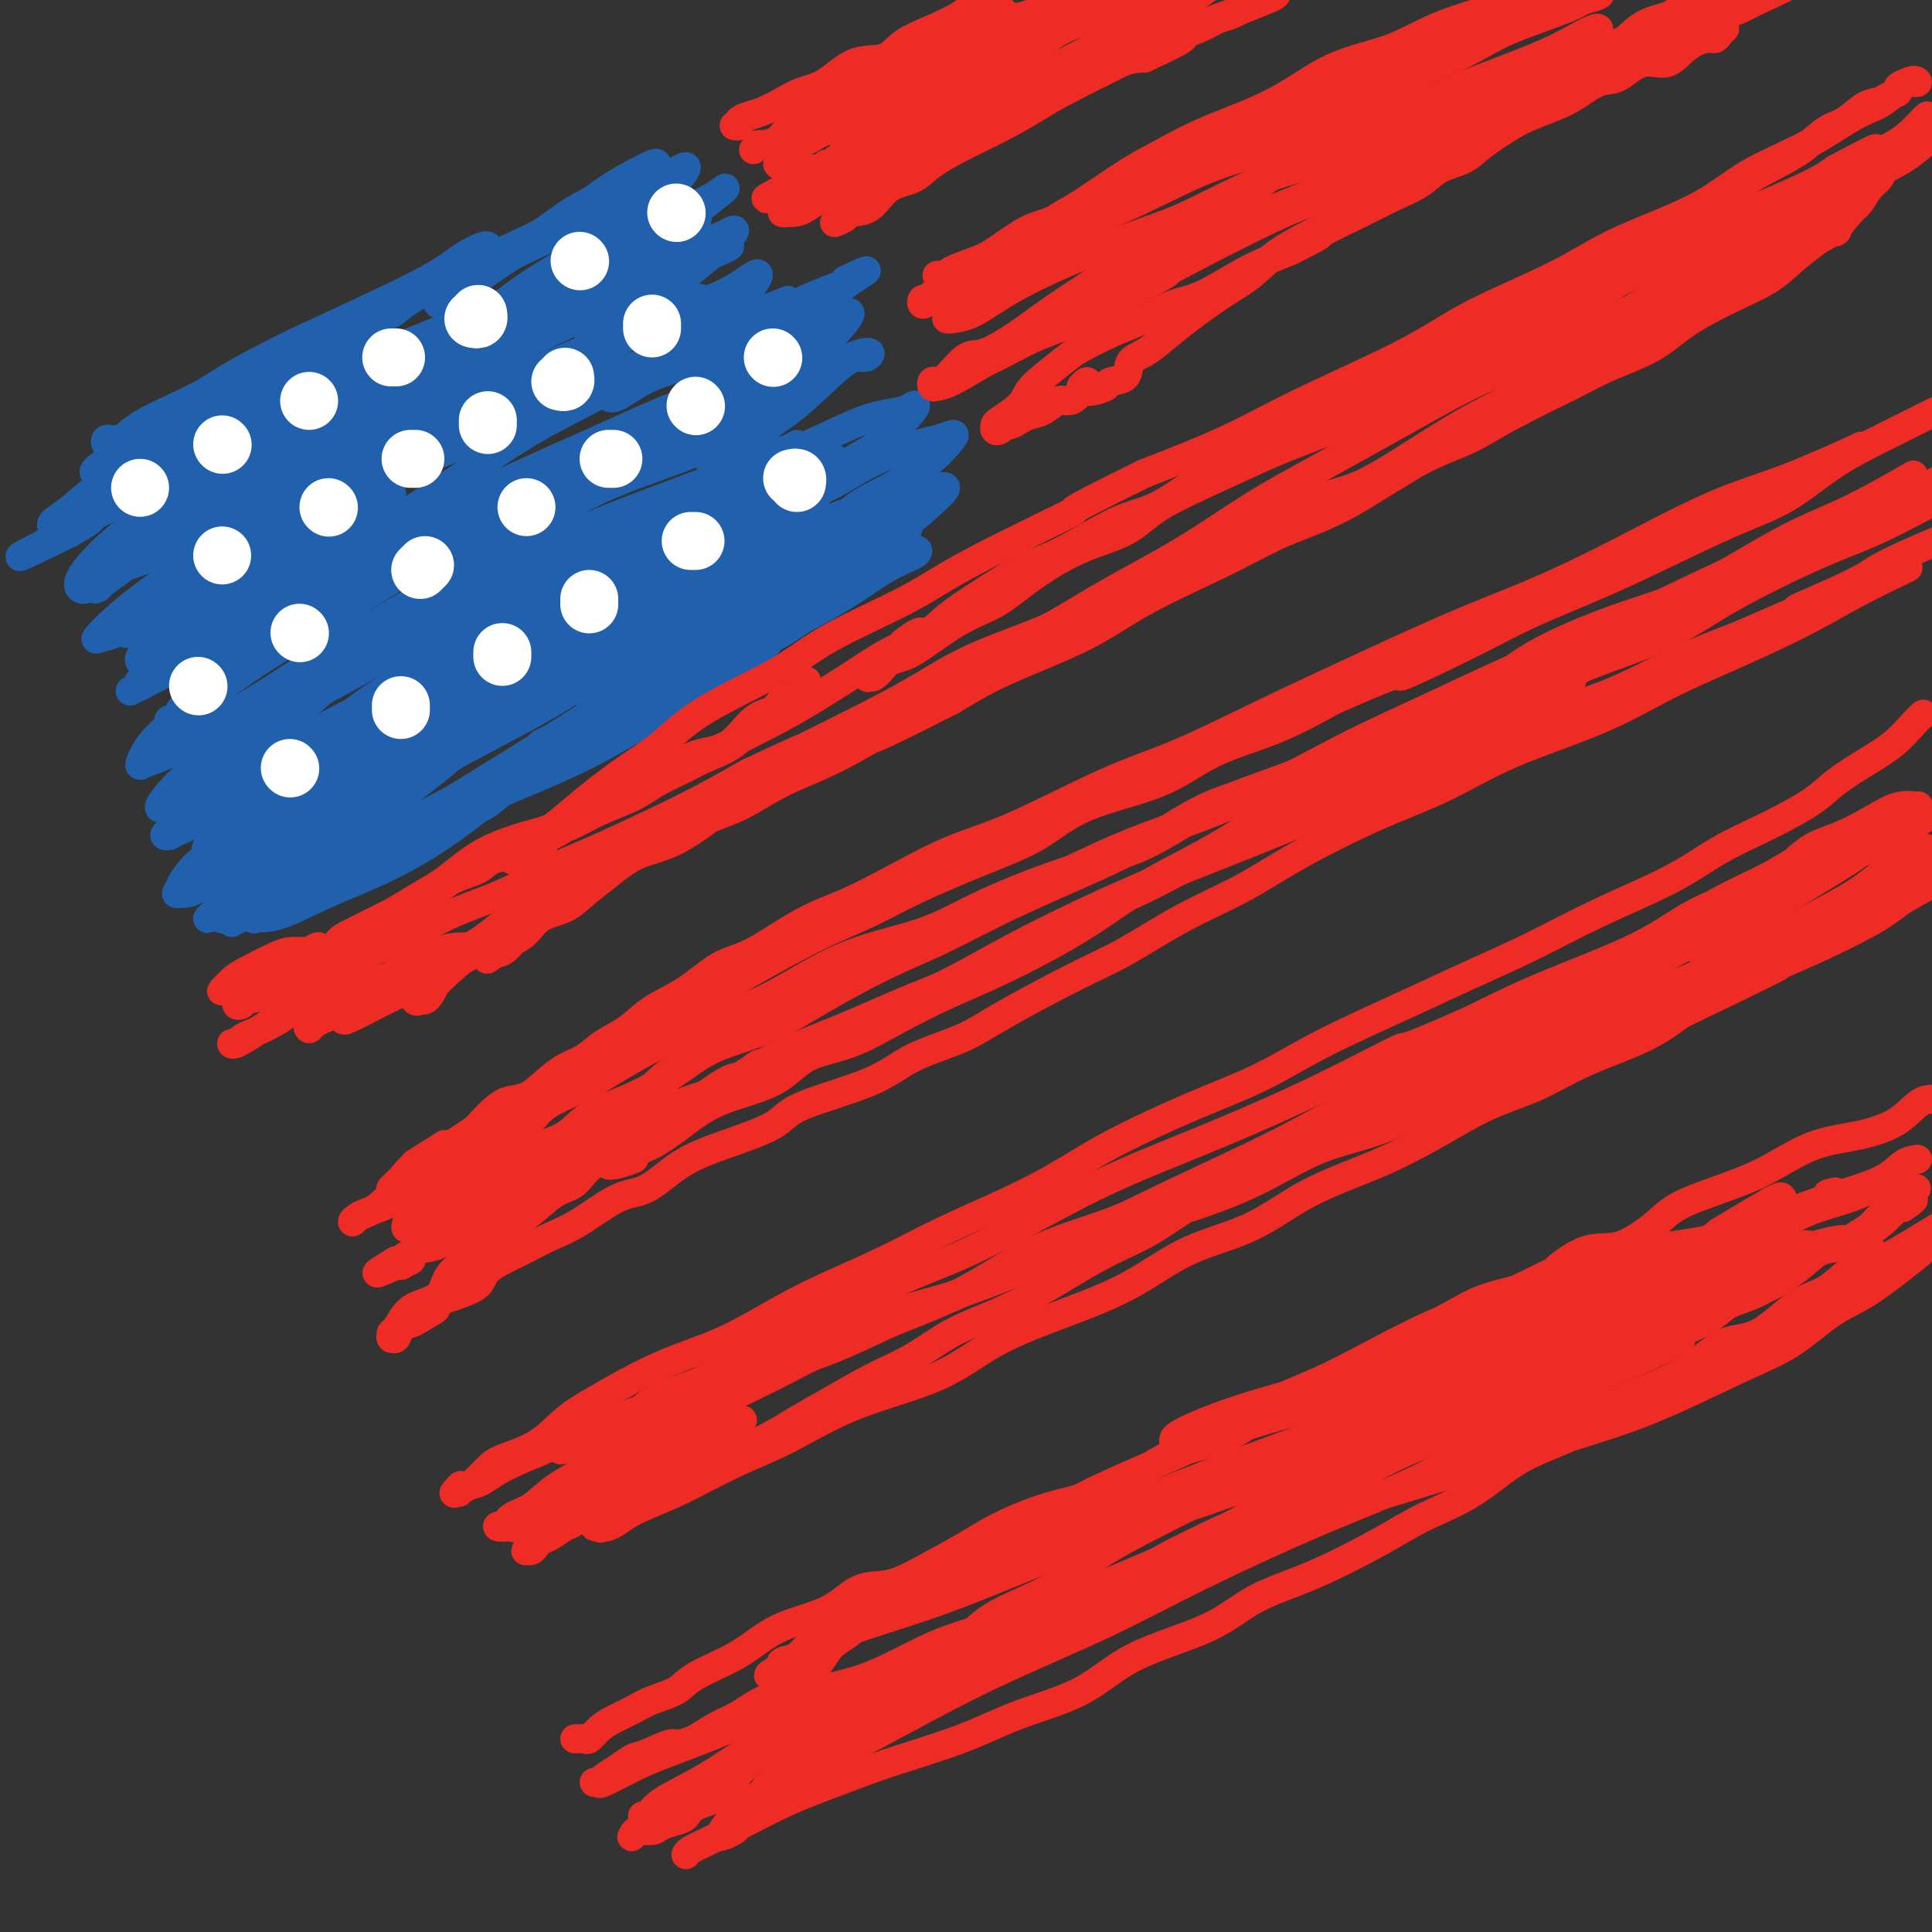 <svg viewBox='0 0 400 400' version='1.1' xmlns='http://www.w3.org/2000/svg' xmlns:xlink='http://www.w3.org/1999/xlink'><rect x="0" y="0" width="400" height="400" fill="#333333" stroke="none"/><g fill='none' stroke='rgb(33,96,173)' stroke-width='6' stroke-linecap='round' stroke-linejoin='round'><path d='M24,91c-0.319,0.024 -0.638,0.048 -1,0c-0.362,-0.048 -0.766,-0.167 -1,0c-0.234,0.167 -0.299,0.619 0,1c0.299,0.381 0.961,0.692 2,0c1.039,-0.692 2.455,-2.388 5,-4c2.545,-1.612 6.217,-3.140 10,-5c3.783,-1.860 7.675,-4.053 11,-6c3.325,-1.947 6.084,-3.647 11,-6c4.916,-2.353 11.990,-5.358 18,-8c6.010,-2.642 10.955,-4.920 16,-7c5.045,-2.080 10.191,-3.962 14,-6c3.809,-2.038 6.280,-4.231 9,-6c2.720,-1.769 5.688,-3.114 8,-4c2.312,-0.886 3.966,-1.312 5,-2c1.034,-0.688 1.446,-1.638 2,-2c0.554,-0.362 1.250,-0.135 1,0c-0.250,0.135 -1.445,0.180 -3,1c-1.555,0.820 -3.468,2.416 -6,4c-2.532,1.584 -5.681,3.157 -9,5c-3.319,1.843 -6.808,3.958 -11,6c-4.192,2.042 -9.088,4.013 -13,6c-3.912,1.987 -6.841,3.991 -10,6c-3.159,2.009 -6.548,4.023 -10,6c-3.452,1.977 -6.968,3.917 -10,6c-3.032,2.083 -5.581,4.309 -8,6c-2.419,1.691 -4.710,2.845 -7,4'/><path d='M47,86c-14.818,8.920 -8.864,6.221 -8,6c0.864,-0.221 -3.362,2.035 -6,3c-2.638,0.965 -3.687,0.640 -4,1c-0.313,0.360 0.110,1.405 0,2c-0.110,0.595 -0.754,0.742 -1,1c-0.246,0.258 -0.095,0.629 1,0c1.095,-0.629 3.135,-2.259 6,-4c2.865,-1.741 6.555,-3.594 11,-6c4.445,-2.406 9.646,-5.365 15,-8c5.354,-2.635 10.862,-4.945 16,-7c5.138,-2.055 9.904,-3.856 15,-6c5.096,-2.144 10.520,-4.631 16,-7c5.480,-2.369 11.017,-4.619 15,-6c3.983,-1.381 6.414,-1.891 9,-3c2.586,-1.109 5.327,-2.816 7,-4c1.673,-1.184 2.277,-1.846 3,-2c0.723,-0.154 1.567,0.199 2,0c0.433,-0.199 0.457,-0.949 0,-1c-0.457,-0.051 -1.396,0.596 -3,2c-1.604,1.404 -3.873,3.566 -7,5c-3.127,1.434 -7.112,2.139 -11,4c-3.888,1.861 -7.678,4.879 -12,7c-4.322,2.121 -9.174,3.345 -14,5c-4.826,1.655 -9.625,3.743 -14,6c-4.375,2.257 -8.325,4.685 -13,7c-4.675,2.315 -10.076,4.516 -16,7c-5.924,2.484 -12.372,5.251 -17,8c-4.628,2.749 -7.436,5.479 -10,7c-2.564,1.521 -4.883,1.833 -7,3c-2.117,1.167 -4.034,3.191 -5,4c-0.966,0.809 -0.983,0.405 -1,0'/><path d='M14,110c-19.685,10.039 -4.897,3.135 1,0c5.897,-3.135 2.903,-2.501 6,-4c3.097,-1.499 12.285,-5.130 19,-8c6.715,-2.870 10.958,-4.980 16,-7c5.042,-2.020 10.884,-3.951 18,-7c7.116,-3.049 15.507,-7.215 22,-10c6.493,-2.785 11.087,-4.188 16,-6c4.913,-1.812 10.146,-4.032 15,-6c4.854,-1.968 9.329,-3.685 12,-5c2.671,-1.315 3.537,-2.227 5,-3c1.463,-0.773 3.522,-1.408 5,-2c1.478,-0.592 2.376,-1.141 2,-1c-0.376,0.141 -2.024,0.973 -2,1c0.024,0.027 1.720,-0.750 0,0c-1.720,0.750 -6.858,3.025 -11,5c-4.142,1.975 -7.290,3.648 -12,6c-4.710,2.352 -10.982,5.382 -17,8c-6.018,2.618 -11.781,4.822 -17,7c-5.219,2.178 -9.892,4.329 -15,7c-5.108,2.671 -10.649,5.863 -17,9c-6.351,3.137 -13.512,6.220 -18,9c-4.488,2.780 -6.303,5.257 -8,7c-1.697,1.743 -3.277,2.753 -5,4c-1.723,1.247 -3.589,2.732 -5,4c-1.411,1.268 -2.365,2.318 -3,3c-0.635,0.682 -0.949,0.996 -1,1c-0.051,0.004 0.160,-0.303 1,-1c0.840,-0.697 2.308,-1.785 4,-3c1.692,-1.215 3.610,-2.558 8,-5c4.390,-2.442 11.254,-5.983 17,-9c5.746,-3.017 10.373,-5.508 15,-8'/><path d='M65,96c9.872,-5.377 12.552,-6.319 17,-8c4.448,-1.681 10.662,-4.099 18,-7c7.338,-2.901 15.799,-6.283 22,-9c6.201,-2.717 10.144,-4.768 13,-6c2.856,-1.232 4.627,-1.644 6,-2c1.373,-0.356 2.347,-0.657 3,-1c0.653,-0.343 0.984,-0.728 1,-1c0.016,-0.272 -0.282,-0.431 -1,0c-0.718,0.431 -1.857,1.451 -5,3c-3.143,1.549 -8.288,3.628 -13,6c-4.712,2.372 -8.989,5.036 -15,8c-6.011,2.964 -13.757,6.229 -20,9c-6.243,2.771 -10.982,5.047 -17,8c-6.018,2.953 -13.314,6.584 -19,10c-5.686,3.416 -9.763,6.616 -13,9c-3.237,2.384 -5.635,3.953 -8,6c-2.365,2.047 -4.698,4.573 -6,6c-1.302,1.427 -1.572,1.754 -2,2c-0.428,0.246 -1.015,0.410 -1,1c0.015,0.590 0.633,1.604 2,1c1.367,-0.604 3.485,-2.827 6,-5c2.515,-2.173 5.429,-4.298 10,-7c4.571,-2.702 10.800,-5.983 16,-9c5.200,-3.017 9.371,-5.771 16,-9c6.629,-3.229 15.716,-6.932 23,-10c7.284,-3.068 12.767,-5.502 18,-8c5.233,-2.498 10.217,-5.062 15,-7c4.783,-1.938 9.364,-3.251 13,-5c3.636,-1.749 6.325,-3.932 8,-5c1.675,-1.068 2.336,-1.019 3,-1c0.664,0.019 1.332,0.010 2,0'/><path d='M157,65c12.570,-5.570 2.996,-1.496 -1,0c-3.996,1.496 -2.413,0.415 -4,1c-1.587,0.585 -6.345,2.836 -10,5c-3.655,2.164 -6.207,4.242 -11,7c-4.793,2.758 -11.828,6.195 -17,9c-5.172,2.805 -8.481,4.977 -13,8c-4.519,3.023 -10.250,6.897 -15,10c-4.750,3.103 -8.521,5.435 -12,8c-3.479,2.565 -6.665,5.363 -10,8c-3.335,2.637 -6.818,5.115 -9,7c-2.182,1.885 -3.064,3.179 -4,4c-0.936,0.821 -1.925,1.170 -2,1c-0.075,-0.170 0.764,-0.857 1,-1c0.236,-0.143 -0.131,0.259 1,-1c1.131,-1.259 3.759,-4.179 7,-7c3.241,-2.821 7.095,-5.541 12,-8c4.905,-2.459 10.860,-4.655 16,-7c5.140,-2.345 9.466,-4.839 16,-8c6.534,-3.161 15.277,-6.990 22,-10c6.723,-3.010 11.427,-5.202 16,-7c4.573,-1.798 9.016,-3.201 13,-5c3.984,-1.799 7.508,-3.993 10,-5c2.492,-1.007 3.952,-0.826 5,-1c1.048,-0.174 1.684,-0.703 2,-1c0.316,-0.297 0.313,-0.363 -1,0c-1.313,0.363 -3.936,1.154 -7,3c-3.064,1.846 -6.570,4.746 -13,8c-6.430,3.254 -15.785,6.862 -23,10c-7.215,3.138 -12.289,5.806 -18,9c-5.711,3.194 -12.060,6.912 -19,11c-6.940,4.088 -14.470,8.544 -22,13'/><path d='M67,126c-18.340,9.942 -13.688,8.295 -14,9c-0.312,0.705 -5.586,3.760 -9,6c-3.414,2.240 -4.968,3.664 -6,5c-1.032,1.336 -1.542,2.585 -2,3c-0.458,0.415 -0.866,-0.005 -1,0c-0.134,0.005 0.004,0.433 1,0c0.996,-0.433 2.850,-1.728 6,-4c3.150,-2.272 7.594,-5.520 13,-9c5.406,-3.480 11.772,-7.192 18,-11c6.228,-3.808 12.318,-7.713 18,-11c5.682,-3.287 10.957,-5.957 18,-9c7.043,-3.043 15.853,-6.460 22,-9c6.147,-2.540 9.629,-4.203 13,-6c3.371,-1.797 6.631,-3.729 10,-5c3.369,-1.271 6.849,-1.882 8,-2c1.151,-0.118 -0.026,0.255 0,0c0.026,-0.255 1.254,-1.139 0,0c-1.254,1.139 -4.991,4.301 -10,7c-5.009,2.699 -11.291,4.934 -17,7c-5.709,2.066 -10.844,3.963 -18,8c-7.156,4.037 -16.331,10.214 -24,15c-7.669,4.786 -13.830,8.180 -20,12c-6.170,3.820 -12.349,8.067 -17,11c-4.651,2.933 -7.773,4.550 -10,6c-2.227,1.450 -3.559,2.731 -5,4c-1.441,1.269 -2.989,2.527 -3,3c-0.011,0.473 1.516,0.160 2,0c0.484,-0.160 -0.077,-0.167 1,-1c1.077,-0.833 3.790,-2.494 9,-6c5.210,-3.506 12.917,-8.859 20,-13c7.083,-4.141 13.541,-7.071 20,-10'/><path d='M90,126c11.564,-6.762 14.474,-8.666 19,-11c4.526,-2.334 10.667,-5.099 18,-8c7.333,-2.901 15.859,-5.938 21,-8c5.141,-2.062 6.896,-3.149 9,-4c2.104,-0.851 4.555,-1.466 6,-2c1.445,-0.534 1.882,-0.987 2,-1c0.118,-0.013 -0.084,0.414 -1,1c-0.916,0.586 -2.547,1.331 -6,3c-3.453,1.669 -8.727,4.262 -14,7c-5.273,2.738 -10.546,5.621 -16,8c-5.454,2.379 -11.091,4.253 -18,8c-6.909,3.747 -15.091,9.368 -22,13c-6.909,3.632 -12.546,5.276 -17,8c-4.454,2.724 -7.727,6.530 -11,9c-3.273,2.470 -6.548,3.605 -9,5c-2.452,1.395 -4.081,3.051 -5,4c-0.919,0.949 -1.130,1.193 -1,1c0.130,-0.193 0.599,-0.821 1,-1c0.401,-0.179 0.733,0.091 3,-2c2.267,-2.091 6.469,-6.544 11,-10c4.531,-3.456 9.390,-5.916 15,-9c5.610,-3.084 11.971,-6.791 18,-10c6.029,-3.209 11.726,-5.921 19,-9c7.274,-3.079 16.126,-6.524 23,-9c6.874,-2.476 11.770,-3.984 17,-6c5.230,-2.016 10.793,-4.541 14,-6c3.207,-1.459 4.058,-1.852 5,-2c0.942,-0.148 1.974,-0.050 2,0c0.026,0.050 -0.955,0.052 -1,0c-0.045,-0.052 0.844,-0.158 -2,1c-2.844,1.158 -9.422,3.579 -16,6'/><path d='M154,102c-5.266,2.257 -9.930,4.398 -17,8c-7.070,3.602 -16.547,8.664 -24,13c-7.453,4.336 -12.882,7.947 -18,11c-5.118,3.053 -9.924,5.549 -14,8c-4.076,2.451 -7.423,4.857 -11,8c-3.577,3.143 -7.383,7.024 -10,10c-2.617,2.976 -4.046,5.046 -5,6c-0.954,0.954 -1.434,0.791 -2,1c-0.566,0.209 -1.219,0.788 -1,1c0.219,0.212 1.308,0.055 3,-1c1.692,-1.055 3.986,-3.007 8,-6c4.014,-2.993 9.746,-7.026 15,-11c5.254,-3.974 10.028,-7.888 17,-12c6.972,-4.112 16.140,-8.422 23,-12c6.860,-3.578 11.411,-6.425 17,-9c5.589,-2.575 12.217,-4.878 17,-7c4.783,-2.122 7.722,-4.063 10,-5c2.278,-0.937 3.896,-0.869 5,-1c1.104,-0.131 1.693,-0.460 2,-1c0.307,-0.540 0.332,-1.290 0,-1c-0.332,0.290 -1.022,1.620 -3,3c-1.978,1.380 -5.246,2.810 -10,5c-4.754,2.190 -10.996,5.140 -17,9c-6.004,3.860 -11.771,8.629 -18,13c-6.229,4.371 -12.919,8.343 -19,13c-6.081,4.657 -11.552,9.998 -18,15c-6.448,5.002 -13.874,9.666 -19,13c-5.126,3.334 -7.951,5.337 -10,7c-2.049,1.663 -3.321,2.986 -4,4c-0.679,1.014 -0.765,1.718 -1,2c-0.235,0.282 -0.617,0.141 -1,0'/><path d='M49,186c-13.255,9.654 -1.392,0.288 5,-5c6.392,-5.288 7.313,-6.500 12,-10c4.687,-3.500 13.141,-9.288 20,-15c6.859,-5.712 12.125,-11.348 18,-16c5.875,-4.652 12.361,-8.321 20,-12c7.639,-3.679 16.433,-7.367 23,-10c6.567,-2.633 10.907,-4.211 15,-6c4.093,-1.789 7.937,-3.788 11,-5c3.063,-1.212 5.344,-1.637 7,-2c1.656,-0.363 2.689,-0.663 3,-1c0.311,-0.337 -0.098,-0.712 0,-1c0.098,-0.288 0.703,-0.491 -1,1c-1.703,1.491 -5.715,4.676 -11,8c-5.285,3.324 -11.842,6.789 -18,10c-6.158,3.211 -11.919,6.169 -18,10c-6.081,3.831 -12.484,8.534 -20,13c-7.516,4.466 -16.144,8.693 -22,12c-5.856,3.307 -8.941,5.694 -12,8c-3.059,2.306 -6.093,4.531 -8,6c-1.907,1.469 -2.686,2.182 -4,3c-1.314,0.818 -3.164,1.741 -4,2c-0.836,0.259 -0.658,-0.147 0,-1c0.658,-0.853 1.795,-2.153 4,-4c2.205,-1.847 5.479,-4.242 11,-8c5.521,-3.758 13.290,-8.881 20,-13c6.710,-4.119 12.360,-7.236 18,-10c5.640,-2.764 11.271,-5.177 18,-8c6.729,-2.823 14.556,-6.056 21,-9c6.444,-2.944 11.504,-5.600 15,-7c3.496,-1.400 5.427,-1.543 7,-2c1.573,-0.457 2.786,-1.229 4,-2'/><path d='M183,112c9.944,-4.548 2.303,-1.918 0,-1c-2.303,0.918 0.732,0.125 -2,2c-2.732,1.875 -11.232,6.419 -18,10c-6.768,3.581 -11.803,6.198 -18,10c-6.197,3.802 -13.554,8.789 -20,13c-6.446,4.211 -11.980,7.647 -19,12c-7.020,4.353 -15.527,9.624 -21,13c-5.473,3.376 -7.914,4.856 -10,6c-2.086,1.144 -3.817,1.952 -5,3c-1.183,1.048 -1.818,2.336 -2,2c-0.182,-0.336 0.090,-2.296 2,-5c1.910,-2.704 5.457,-6.153 9,-9c3.543,-2.847 7.082,-5.093 13,-10c5.918,-4.907 14.215,-12.476 21,-18c6.785,-5.524 12.058,-9.002 18,-12c5.942,-2.998 12.551,-5.516 18,-8c5.449,-2.484 9.736,-4.932 12,-6c2.264,-1.068 2.505,-0.754 3,-1c0.495,-0.246 1.246,-1.051 1,-1c-0.246,0.051 -1.487,0.959 -5,3c-3.513,2.041 -9.297,5.213 -15,8c-5.703,2.787 -11.326,5.187 -19,9c-7.674,3.813 -17.401,9.039 -25,13c-7.599,3.961 -13.071,6.656 -19,9c-5.929,2.344 -12.316,4.338 -16,6c-3.684,1.662 -4.664,2.992 -6,4c-1.336,1.008 -3.028,1.693 -4,2c-0.972,0.307 -1.223,0.237 -1,0c0.223,-0.237 0.921,-0.639 3,-2c2.079,-1.361 5.540,-3.680 9,-6'/><path d='M67,158c5.160,-3.325 12.561,-7.639 19,-12c6.439,-4.361 11.915,-8.770 18,-13c6.085,-4.230 12.779,-8.282 19,-12c6.221,-3.718 11.970,-7.103 18,-10c6.030,-2.897 12.341,-5.308 16,-7c3.659,-1.692 4.666,-2.666 5,-3c0.334,-0.334 -0.005,-0.029 0,0c0.005,0.029 0.353,-0.217 -2,1c-2.353,1.217 -7.408,3.899 -13,8c-5.592,4.101 -11.720,9.622 -20,16c-8.280,6.378 -18.713,13.612 -27,20c-8.287,6.388 -14.429,11.931 -21,16c-6.571,4.069 -13.570,6.666 -19,9c-5.430,2.334 -9.290,4.407 -12,6c-2.710,1.593 -4.269,2.705 -5,3c-0.731,0.295 -0.633,-0.229 -1,0c-0.367,0.229 -1.200,1.210 0,0c1.200,-1.210 4.432,-4.611 8,-8c3.568,-3.389 7.473,-6.767 13,-11c5.527,-4.233 12.675,-9.320 19,-14c6.325,-4.680 11.827,-8.951 19,-13c7.173,-4.049 16.017,-7.875 23,-11c6.983,-3.125 12.104,-5.548 15,-7c2.896,-1.452 3.568,-1.933 4,-2c0.432,-0.067 0.624,0.281 1,0c0.376,-0.281 0.937,-1.192 -2,1c-2.937,2.192 -9.373,7.488 -15,11c-5.627,3.512 -10.446,5.240 -18,10c-7.554,4.760 -17.841,12.551 -26,18c-8.159,5.449 -14.188,8.557 -19,11c-4.812,2.443 -8.406,4.222 -12,6'/><path d='M52,171c-15.227,8.978 -7.795,2.924 -5,1c2.795,-1.924 0.952,0.281 0,1c-0.952,0.719 -1.012,-0.049 2,-2c3.012,-1.951 9.095,-5.087 15,-9c5.905,-3.913 11.633,-8.604 18,-13c6.367,-4.396 13.375,-8.497 20,-12c6.625,-3.503 12.867,-6.408 20,-9c7.133,-2.592 15.157,-4.870 19,-6c3.843,-1.130 3.504,-1.113 4,-1c0.496,0.113 1.827,0.321 0,3c-1.827,2.679 -6.812,7.828 -12,13c-5.188,5.172 -10.578,10.367 -18,17c-7.422,6.633 -16.877,14.704 -25,20c-8.123,5.296 -14.913,7.815 -20,10c-5.087,2.185 -8.469,4.034 -11,5c-2.531,0.966 -4.211,1.048 -5,1c-0.789,-0.048 -0.687,-0.227 -1,0c-0.313,0.227 -1.041,0.858 1,-1c2.041,-1.858 6.851,-6.206 11,-9c4.149,-2.794 7.638,-4.034 12,-6c4.362,-1.966 9.596,-4.658 14,-7c4.404,-2.342 7.976,-4.333 10,-5c2.024,-0.667 2.498,-0.011 3,0c0.502,0.011 1.033,-0.622 0,0c-1.033,0.622 -3.628,2.499 -7,5c-3.372,2.501 -7.520,5.627 -12,8c-4.480,2.373 -9.292,3.992 -14,6c-4.708,2.008 -9.314,4.404 -13,6c-3.686,1.596 -6.454,2.391 -8,3c-1.546,0.609 -1.870,1.031 -2,1c-0.130,-0.031 -0.065,-0.516 0,-1'/><path d='M48,190c-5.431,1.359 -0.510,-2.742 3,-6c3.510,-3.258 5.607,-5.672 9,-9c3.393,-3.328 8.081,-7.571 13,-11c4.919,-3.429 10.069,-6.045 13,-8c2.931,-1.955 3.642,-3.249 5,-4c1.358,-0.751 3.364,-0.959 4,-1c0.636,-0.041 -0.097,0.084 -2,1c-1.903,0.916 -4.976,2.623 -10,6c-5.024,3.377 -12.000,8.423 -18,12c-6.000,3.577 -11.025,5.686 -15,8c-3.975,2.314 -6.901,4.834 -9,6c-2.099,1.166 -3.371,0.978 -4,1c-0.629,0.022 -0.616,0.254 0,-1c0.616,-1.254 1.835,-3.993 6,-7c4.165,-3.007 11.275,-6.281 17,-10c5.725,-3.719 10.064,-7.884 15,-11c4.936,-3.116 10.468,-5.183 14,-7c3.532,-1.817 5.064,-3.383 6,-4c0.936,-0.617 1.277,-0.283 1,0c-0.277,0.283 -1.171,0.517 -4,2c-2.829,1.483 -7.593,4.215 -13,7c-5.407,2.785 -11.457,5.623 -17,8c-5.543,2.377 -10.579,4.292 -15,6c-4.421,1.708 -8.228,3.208 -10,4c-1.772,0.792 -1.511,0.877 -2,1c-0.489,0.123 -1.728,0.285 0,-1c1.728,-1.285 6.424,-4.018 11,-7c4.576,-2.982 9.031,-6.212 14,-9c4.969,-2.788 10.453,-5.135 16,-8c5.547,-2.865 11.156,-6.247 14,-8c2.844,-1.753 2.922,-1.876 3,-2'/><path d='M93,138c9.327,-5.708 4.643,-2.976 1,-1c-3.643,1.976 -6.247,3.198 -10,5c-3.753,1.802 -8.657,4.184 -14,7c-5.343,2.816 -11.125,6.066 -17,9c-5.875,2.934 -11.843,5.554 -15,7c-3.157,1.446 -3.503,1.720 -4,2c-0.497,0.280 -1.145,0.567 -1,0c0.145,-0.567 1.082,-1.988 3,-4c1.918,-2.012 4.818,-4.615 10,-8c5.182,-3.385 12.645,-7.552 19,-11c6.355,-3.448 11.601,-6.178 16,-9c4.399,-2.822 7.950,-5.737 10,-7c2.050,-1.263 2.599,-0.875 3,-1c0.401,-0.125 0.652,-0.762 -1,0c-1.652,0.762 -5.209,2.925 -9,5c-3.791,2.075 -7.816,4.062 -14,7c-6.184,2.938 -14.527,6.826 -21,10c-6.473,3.174 -11.076,5.635 -14,7c-2.924,1.365 -4.170,1.633 -5,2c-0.830,0.367 -1.245,0.834 -1,0c0.245,-0.834 1.148,-2.968 3,-5c1.852,-2.032 4.652,-3.963 10,-8c5.348,-4.037 13.244,-10.182 20,-15c6.756,-4.818 12.370,-8.309 17,-11c4.630,-2.691 8.274,-4.582 10,-6c1.726,-1.418 1.534,-2.363 2,-3c0.466,-0.637 1.589,-0.966 0,0c-1.589,0.966 -5.890,3.228 -11,6c-5.110,2.772 -11.030,6.054 -17,9c-5.970,2.946 -11.992,5.556 -17,8c-5.008,2.444 -9.004,4.722 -13,7'/><path d='M33,140c-9.901,5.086 -5.654,2.800 -4,2c1.654,-0.800 0.715,-0.114 0,0c-0.715,0.114 -1.207,-0.344 2,-3c3.207,-2.656 10.112,-7.510 16,-11c5.888,-3.490 10.760,-5.617 16,-8c5.240,-2.383 10.849,-5.022 15,-7c4.151,-1.978 6.846,-3.293 8,-4c1.154,-0.707 0.769,-0.805 1,-1c0.231,-0.195 1.077,-0.487 -2,1c-3.077,1.487 -10.078,4.753 -16,8c-5.922,3.247 -10.765,6.476 -16,9c-5.235,2.524 -10.860,4.343 -15,6c-4.140,1.657 -6.794,3.152 -8,4c-1.206,0.848 -0.965,1.049 -1,1c-0.035,-0.049 -0.345,-0.349 0,-1c0.345,-0.651 1.346,-1.654 5,-4c3.654,-2.346 9.961,-6.035 15,-9c5.039,-2.965 8.809,-5.204 13,-8c4.191,-2.796 8.801,-6.147 12,-8c3.199,-1.853 4.986,-2.209 6,-3c1.014,-0.791 1.255,-2.018 1,-2c-0.255,0.018 -1.005,1.279 -4,3c-2.995,1.721 -8.234,3.900 -13,6c-4.766,2.100 -9.059,4.121 -15,7c-5.941,2.879 -13.530,6.618 -18,9c-4.470,2.382 -5.822,3.409 -7,4c-1.178,0.591 -2.183,0.747 -3,1c-0.817,0.253 -1.446,0.604 -1,0c0.446,-0.604 1.966,-2.163 4,-4c2.034,-1.837 4.581,-3.954 9,-7c4.419,-3.046 10.709,-7.023 17,-11'/><path d='M50,110c7.340,-5.106 11.191,-6.871 15,-9c3.809,-2.129 7.578,-4.623 10,-6c2.422,-1.377 3.499,-1.638 4,-2c0.501,-0.362 0.428,-0.824 -1,0c-1.428,0.824 -4.210,2.935 -8,5c-3.790,2.065 -8.587,4.085 -15,7c-6.413,2.915 -14.443,6.724 -20,9c-5.557,2.276 -8.643,3.017 -11,4c-2.357,0.983 -3.985,2.206 -5,3c-1.015,0.794 -1.417,1.157 -2,1c-0.583,-0.157 -1.346,-0.834 0,-3c1.346,-2.166 4.800,-5.822 9,-9c4.200,-3.178 9.147,-5.878 14,-9c4.853,-3.122 9.612,-6.666 15,-10c5.388,-3.334 11.405,-6.458 14,-8c2.595,-1.542 1.768,-1.501 2,-2c0.232,-0.499 1.522,-1.540 0,-1c-1.522,0.540 -5.857,2.659 -10,5c-4.143,2.341 -8.094,4.905 -13,7c-4.906,2.095 -10.767,3.722 -16,6c-5.233,2.278 -9.838,5.207 -13,7c-3.162,1.793 -4.881,2.449 -6,3c-1.119,0.551 -1.640,0.997 -2,1c-0.360,0.003 -0.561,-0.437 0,-1c0.561,-0.563 1.884,-1.250 4,-3c2.116,-1.750 5.027,-4.564 9,-7c3.973,-2.436 9.009,-4.492 13,-7c3.991,-2.508 6.936,-5.466 10,-8c3.064,-2.534 6.248,-4.644 8,-6c1.752,-1.356 2.072,-1.959 2,-2c-0.072,-0.041 -0.536,0.479 -1,1'/><path d='M56,76c6.662,-4.532 1.815,0.137 -3,3c-4.815,2.863 -9.600,3.920 -13,6c-3.400,2.080 -5.414,5.184 -8,7c-2.586,1.816 -5.744,2.346 -8,3c-2.256,0.654 -3.611,1.434 -4,2c-0.389,0.566 0.186,0.918 0,1c-0.186,0.082 -1.133,-0.107 0,-1c1.133,-0.893 4.347,-2.489 8,-5c3.653,-2.511 7.747,-5.936 12,-9c4.253,-3.064 8.667,-5.767 15,-9c6.333,-3.233 14.587,-6.996 21,-10c6.413,-3.004 10.986,-5.250 14,-7c3.014,-1.750 4.471,-3.003 6,-4c1.529,-0.997 3.131,-1.738 4,-2c0.869,-0.262 1.004,-0.045 1,0c-0.004,0.045 -0.146,-0.084 -2,1c-1.854,1.084 -5.421,3.379 -8,5c-2.579,1.621 -4.170,2.566 -6,4c-1.830,1.434 -3.897,3.357 -5,4c-1.103,0.643 -1.240,0.006 -1,0c0.240,-0.006 0.858,0.621 2,0c1.142,-0.621 2.807,-2.488 7,-5c4.193,-2.512 10.915,-5.667 16,-8c5.085,-2.333 8.534,-3.843 12,-6c3.466,-2.157 6.951,-4.960 10,-7c3.049,-2.040 5.664,-3.318 7,-4c1.336,-0.682 1.394,-0.768 2,-1c0.606,-0.232 1.760,-0.608 0,1c-1.760,1.608 -6.435,5.202 -11,8c-4.565,2.798 -9.018,4.799 -13,7c-3.982,2.201 -7.491,4.600 -11,7'/><path d='M100,57c-6.288,4.268 -5.508,3.937 -6,4c-0.492,0.063 -2.257,0.521 -3,1c-0.743,0.479 -0.466,0.978 0,1c0.466,0.022 1.120,-0.434 3,-2c1.880,-1.566 4.985,-4.243 10,-7c5.015,-2.757 11.941,-5.593 17,-8c5.059,-2.407 8.253,-4.385 11,-6c2.747,-1.615 5.047,-2.866 7,-4c1.953,-1.134 3.559,-2.151 3,-1c-0.559,1.151 -3.281,4.470 -6,7c-2.719,2.530 -5.433,4.272 -10,7c-4.567,2.728 -10.985,6.441 -15,9c-4.015,2.559 -5.627,3.963 -7,5c-1.373,1.037 -2.506,1.705 -3,2c-0.494,0.295 -0.349,0.217 0,0c0.349,-0.217 0.900,-0.571 3,-2c2.100,-1.429 5.747,-3.932 10,-6c4.253,-2.068 9.111,-3.702 14,-6c4.889,-2.298 9.810,-5.262 13,-7c3.190,-1.738 4.649,-2.250 6,-3c1.351,-0.750 2.594,-1.738 3,-2c0.406,-0.262 -0.026,0.201 -1,1c-0.974,0.799 -2.492,1.934 -5,4c-2.508,2.066 -6.007,5.064 -10,8c-3.993,2.936 -8.481,5.810 -12,8c-3.519,2.190 -6.070,3.697 -8,5c-1.930,1.303 -3.239,2.401 -4,3c-0.761,0.599 -0.974,0.700 -1,1c-0.026,0.300 0.135,0.800 2,0c1.865,-0.800 5.432,-2.900 9,-5'/><path d='M120,64c3.478,-1.946 7.173,-4.812 11,-7c3.827,-2.188 7.786,-3.698 11,-5c3.214,-1.302 5.685,-2.394 7,-3c1.315,-0.606 1.475,-0.725 2,-1c0.525,-0.275 1.415,-0.706 1,0c-0.415,0.706 -2.135,2.551 -5,5c-2.865,2.449 -6.877,5.503 -10,8c-3.123,2.497 -5.358,4.435 -8,6c-2.642,1.565 -5.690,2.755 -7,4c-1.310,1.245 -0.881,2.543 -1,3c-0.119,0.457 -0.784,0.071 -1,0c-0.216,-0.071 0.017,0.171 1,0c0.983,-0.171 2.714,-0.757 5,-2c2.286,-1.243 5.125,-3.144 9,-5c3.875,-1.856 8.787,-3.667 12,-5c3.213,-1.333 4.729,-2.187 6,-3c1.271,-0.813 2.298,-1.583 3,-2c0.702,-0.417 1.081,-0.480 1,0c-0.081,0.480 -0.620,1.505 -2,3c-1.380,1.495 -3.600,3.461 -7,6c-3.400,2.539 -7.980,5.650 -11,8c-3.020,2.350 -4.480,3.938 -6,5c-1.520,1.062 -3.099,1.599 -4,2c-0.901,0.401 -1.122,0.665 -1,1c0.122,0.335 0.587,0.742 2,0c1.413,-0.742 3.772,-2.633 7,-4c3.228,-1.367 7.323,-2.212 11,-4c3.677,-1.788 6.934,-4.521 11,-7c4.066,-2.479 8.941,-4.706 12,-6c3.059,-1.294 4.303,-1.655 5,-2c0.697,-0.345 0.849,-0.672 1,-1'/><path d='M175,58c7.832,-3.713 3.413,-1.497 0,1c-3.413,2.497 -5.820,5.275 -9,8c-3.180,2.725 -7.132,5.398 -10,7c-2.868,1.602 -4.651,2.133 -7,3c-2.349,0.867 -5.262,2.071 -5,2c0.262,-0.071 3.701,-1.416 7,-3c3.299,-1.584 6.459,-3.408 9,-5c2.541,-1.592 4.464,-2.952 7,-4c2.536,-1.048 5.685,-1.785 7,-2c1.315,-0.215 0.795,0.092 1,0c0.205,-0.092 1.136,-0.582 1,0c-0.136,0.582 -1.337,2.237 -4,5c-2.663,2.763 -6.786,6.635 -10,9c-3.214,2.365 -5.519,3.224 -7,4c-1.481,0.776 -2.140,1.469 -3,2c-0.860,0.531 -1.923,0.902 -2,1c-0.077,0.098 0.831,-0.075 1,0c0.169,0.075 -0.402,0.397 1,0c1.402,-0.397 4.777,-1.513 8,-3c3.223,-1.487 6.296,-3.344 9,-5c2.704,-1.656 5.041,-3.112 7,-4c1.959,-0.888 3.541,-1.208 4,-1c0.459,0.208 -0.204,0.944 -1,1c-0.796,0.056 -1.723,-0.570 -4,1c-2.277,1.570 -5.903,5.335 -9,8c-3.097,2.665 -5.665,4.230 -8,6c-2.335,1.770 -4.436,3.746 -6,5c-1.564,1.254 -2.590,1.787 -3,2c-0.410,0.213 -0.205,0.107 0,0'/><path d='M149,96c-4.404,3.533 0.087,0.867 3,0c2.913,-0.867 4.247,0.066 8,-1c3.753,-1.066 9.924,-4.129 14,-6c4.076,-1.871 6.056,-2.549 8,-3c1.944,-0.451 3.852,-0.675 5,-1c1.148,-0.325 1.537,-0.752 2,-1c0.463,-0.248 1.001,-0.316 0,1c-1.001,1.316 -3.539,4.016 -6,6c-2.461,1.984 -4.843,3.250 -8,5c-3.157,1.750 -7.089,3.982 -9,5c-1.911,1.018 -1.801,0.822 -2,1c-0.199,0.178 -0.706,0.731 -1,1c-0.294,0.269 -0.375,0.255 1,0c1.375,-0.255 4.207,-0.752 7,-2c2.793,-1.248 5.547,-3.249 9,-5c3.453,-1.751 7.607,-3.253 10,-4c2.393,-0.747 3.027,-0.738 4,-1c0.973,-0.262 2.284,-0.795 3,-1c0.716,-0.205 0.836,-0.083 0,1c-0.836,1.083 -2.629,3.126 -5,5c-2.371,1.874 -5.319,3.577 -8,5c-2.681,1.423 -5.095,2.564 -7,4c-1.905,1.436 -3.301,3.165 -4,4c-0.699,0.835 -0.702,0.775 -1,1c-0.298,0.225 -0.891,0.733 -1,1c-0.109,0.267 0.265,0.292 1,0c0.735,-0.292 1.832,-0.901 4,-2c2.168,-1.099 5.406,-2.686 8,-4c2.594,-1.314 4.545,-2.354 6,-3c1.455,-0.646 2.416,-0.899 3,-1c0.584,-0.101 0.792,-0.051 1,0'/><path d='M194,101c3.556,-1.079 0.946,1.224 -1,3c-1.946,1.776 -3.227,3.025 -6,5c-2.773,1.975 -7.039,4.676 -10,7c-2.961,2.324 -4.619,4.270 -7,6c-2.381,1.730 -5.487,3.242 -7,4c-1.513,0.758 -1.434,0.760 -2,1c-0.566,0.240 -1.776,0.717 -2,1c-0.224,0.283 0.539,0.370 1,0c0.461,-0.370 0.621,-1.199 2,-2c1.379,-0.801 3.977,-1.574 7,-3c3.023,-1.426 6.471,-3.504 9,-5c2.529,-1.496 4.140,-2.408 6,-3c1.860,-0.592 3.968,-0.862 5,-1c1.032,-0.138 0.988,-0.144 1,0c0.012,0.144 0.081,0.439 -1,1c-1.081,0.561 -3.311,1.387 -6,3c-2.689,1.613 -5.837,4.012 -11,7c-5.163,2.988 -12.340,6.565 -18,9c-5.660,2.435 -9.804,3.727 -15,6c-5.196,2.273 -11.444,5.526 -16,8c-4.556,2.474 -7.420,4.169 -9,5c-1.580,0.831 -1.877,0.798 -2,1c-0.123,0.202 -0.074,0.639 0,1c0.074,0.361 0.172,0.648 2,0c1.828,-0.648 5.385,-2.229 9,-4c3.615,-1.771 7.287,-3.731 11,-6c3.713,-2.269 7.467,-4.845 12,-7c4.533,-2.155 9.844,-3.887 14,-6c4.156,-2.113 7.157,-4.607 9,-6c1.843,-1.393 2.526,-1.684 3,-2c0.474,-0.316 0.737,-0.658 1,-1'/><path d='M173,123c9.695,-5.165 3.433,-2.078 -1,0c-4.433,2.078 -7.036,3.148 -10,5c-2.964,1.852 -6.288,4.487 -10,7c-3.712,2.513 -7.810,4.903 -13,8c-5.190,3.097 -11.471,6.899 -17,10c-5.529,3.101 -10.306,5.500 -14,8c-3.694,2.500 -6.307,5.101 -8,6c-1.693,0.899 -2.467,0.095 -3,0c-0.533,-0.095 -0.825,0.518 -1,1c-0.175,0.482 -0.232,0.833 1,0c1.232,-0.833 3.754,-2.849 7,-5c3.246,-2.151 7.215,-4.435 11,-7c3.785,-2.565 7.386,-5.409 12,-8c4.614,-2.591 10.240,-4.927 15,-7c4.760,-2.073 8.653,-3.883 11,-5c2.347,-1.117 3.149,-1.541 4,-2c0.851,-0.459 1.752,-0.954 2,-1c0.248,-0.046 -0.158,0.358 -1,1c-0.842,0.642 -2.120,1.524 -6,4c-3.880,2.476 -10.361,6.546 -16,10c-5.639,3.454 -10.435,6.291 -16,9c-5.565,2.709 -11.897,5.289 -16,7c-4.103,1.711 -5.976,2.551 -7,3c-1.024,0.449 -1.199,0.505 -1,0c0.199,-0.505 0.771,-1.573 1,-2c0.229,-0.427 0.114,-0.214 0,0'/></g>
<g fill='none' stroke='rgb(238,43,36)' stroke-width='6' stroke-linecap='round' stroke-linejoin='round'><path d='M152,26c0.466,0.088 0.932,0.175 1,0c0.068,-0.175 -0.261,-0.614 0,-1c0.261,-0.386 1.114,-0.720 2,-1c0.886,-0.280 1.806,-0.506 3,-1c1.194,-0.494 2.662,-1.254 4,-2c1.338,-0.746 2.547,-1.477 4,-2c1.453,-0.523 3.149,-0.839 5,-2c1.851,-1.161 3.857,-3.168 6,-4c2.143,-0.832 4.422,-0.490 6,-1c1.578,-0.510 2.456,-1.871 4,-3c1.544,-1.129 3.754,-2.024 6,-3c2.246,-0.976 4.528,-2.032 6,-3c1.472,-0.968 2.135,-1.848 4,-3c1.865,-1.152 4.933,-2.576 8,-4'/><path d='M156,31c0.532,-0.431 1.064,-0.862 1,-1c-0.064,-0.138 -0.725,0.017 0,0c0.725,-0.017 2.834,-0.205 4,-1c1.166,-0.795 1.387,-2.198 3,-3c1.613,-0.802 4.616,-1.002 7,-2c2.384,-0.998 4.147,-2.793 6,-4c1.853,-1.207 3.796,-1.827 6,-3c2.204,-1.173 4.669,-2.901 7,-4c2.331,-1.099 4.528,-1.571 7,-3c2.472,-1.429 5.219,-3.816 8,-5c2.781,-1.184 5.595,-1.165 8,-2c2.405,-0.835 4.401,-2.524 7,-4c2.599,-1.476 5.799,-2.738 9,-4'/><path d='M207,3c0.630,-0.496 1.261,-0.991 0,0c-1.261,0.991 -4.413,3.470 -7,5c-2.587,1.530 -4.610,2.111 -7,3c-2.390,0.889 -5.147,2.085 -7,3c-1.853,0.915 -2.804,1.548 -5,3c-2.196,1.452 -5.639,3.724 -8,5c-2.361,1.276 -3.640,1.557 -5,2c-1.360,0.443 -2.800,1.047 -4,2c-1.200,0.953 -2.161,2.255 -3,3c-0.839,0.745 -1.558,0.931 -2,1c-0.442,0.069 -0.609,0.019 -1,0c-0.391,-0.019 -1.008,-0.007 -1,0c0.008,0.007 0.641,0.010 1,0c0.359,-0.010 0.443,-0.033 1,0c0.557,0.033 1.588,0.121 2,0c0.412,-0.121 0.204,-0.452 1,-1c0.796,-0.548 2.596,-1.315 4,-2c1.404,-0.685 2.412,-1.288 4,-2c1.588,-0.712 3.756,-1.531 6,-3c2.244,-1.469 4.562,-3.586 7,-5c2.438,-1.414 4.994,-2.123 8,-3c3.006,-0.877 6.461,-1.922 9,-3c2.539,-1.078 4.162,-2.187 6,-3c1.838,-0.813 3.890,-1.328 6,-2c2.110,-0.672 4.276,-1.500 6,-2c1.724,-0.500 3.004,-0.671 4,-1c0.996,-0.329 1.706,-0.816 2,-1c0.294,-0.184 0.170,-0.066 0,0c-0.170,0.066 -0.386,0.080 0,0c0.386,-0.080 1.373,-0.252 0,0c-1.373,0.252 -5.107,0.929 -8,2c-2.893,1.071 -4.947,2.535 -7,4'/><path d='M209,8c-3.240,1.719 -4.842,3.518 -8,5c-3.158,1.482 -7.874,2.648 -11,4c-3.126,1.352 -4.664,2.891 -7,4c-2.336,1.109 -5.472,1.788 -8,3c-2.528,1.212 -4.448,2.955 -6,4c-1.552,1.045 -2.737,1.391 -4,2c-1.263,0.609 -2.603,1.483 -3,2c-0.397,0.517 0.149,0.679 0,1c-0.149,0.321 -0.995,0.800 -1,1c-0.005,0.200 0.830,0.120 1,0c0.170,-0.120 -0.326,-0.279 0,-1c0.326,-0.721 1.474,-2.002 3,-3c1.526,-0.998 3.430,-1.712 6,-3c2.570,-1.288 5.805,-3.151 9,-5c3.195,-1.849 6.348,-3.685 9,-5c2.652,-1.315 4.801,-2.111 7,-3c2.199,-0.889 4.448,-1.873 7,-3c2.552,-1.127 5.407,-2.397 7,-3c1.593,-0.603 1.923,-0.540 3,-1c1.077,-0.460 2.900,-1.444 4,-2c1.100,-0.556 1.475,-0.684 2,-1c0.525,-0.316 1.200,-0.820 2,-1c0.800,-0.180 1.727,-0.035 2,0c0.273,0.035 -0.107,-0.040 0,0c0.107,0.040 0.701,0.194 1,0c0.299,-0.194 0.305,-0.737 0,-1c-0.305,-0.263 -0.919,-0.247 -1,0c-0.081,0.247 0.370,0.726 0,1c-0.370,0.274 -1.561,0.343 -3,1c-1.439,0.657 -3.125,1.902 -5,3c-1.875,1.098 -3.937,2.049 -6,3'/><path d='M209,10c-3.602,1.862 -5.108,3.016 -7,4c-1.892,0.984 -4.169,1.797 -6,3c-1.831,1.203 -3.215,2.795 -5,4c-1.785,1.205 -3.970,2.022 -6,3c-2.030,0.978 -3.904,2.118 -5,3c-1.096,0.882 -1.412,1.507 -2,2c-0.588,0.493 -1.446,0.855 -2,1c-0.554,0.145 -0.804,0.071 -1,0c-0.196,-0.071 -0.339,-0.141 0,0c0.339,0.141 1.159,0.494 2,0c0.841,-0.494 1.702,-1.834 3,-3c1.298,-1.166 3.032,-2.156 5,-3c1.968,-0.844 4.169,-1.540 7,-3c2.831,-1.460 6.293,-3.682 9,-5c2.707,-1.318 4.659,-1.732 7,-3c2.341,-1.268 5.071,-3.392 8,-5c2.929,-1.608 6.058,-2.702 9,-4c2.942,-1.298 5.698,-2.799 8,-4c2.302,-1.201 4.151,-2.100 6,-3'/><path d='M237,-1c0.409,-0.301 0.817,-0.603 0,0c-0.817,0.603 -2.860,2.110 -5,3c-2.140,0.890 -4.379,1.162 -7,2c-2.621,0.838 -5.626,2.241 -8,4c-2.374,1.759 -4.119,3.875 -6,5c-1.881,1.125 -3.899,1.260 -6,2c-2.101,0.740 -4.287,2.086 -6,3c-1.713,0.914 -2.954,1.396 -4,2c-1.046,0.604 -1.898,1.332 -3,2c-1.102,0.668 -2.455,1.278 -4,2c-1.545,0.722 -3.283,1.555 -4,2c-0.717,0.445 -0.415,0.500 -1,1c-0.585,0.500 -2.058,1.443 -3,2c-0.942,0.557 -1.351,0.728 -2,1c-0.649,0.272 -1.536,0.646 -2,1c-0.464,0.354 -0.504,0.687 -1,1c-0.496,0.313 -1.446,0.605 -2,1c-0.554,0.395 -0.712,0.895 -1,1c-0.288,0.105 -0.708,-0.183 -1,0c-0.292,0.183 -0.457,0.837 -1,1c-0.543,0.163 -1.465,-0.166 -2,0c-0.535,0.166 -0.683,0.828 -1,1c-0.317,0.172 -0.802,-0.146 -1,0c-0.198,0.146 -0.108,0.757 0,1c0.108,0.243 0.235,0.118 0,0c-0.235,-0.118 -0.831,-0.228 -1,0c-0.169,0.228 0.089,0.793 0,1c-0.089,0.207 -0.524,0.056 -1,0c-0.476,-0.056 -0.993,-0.016 -1,0c-0.007,0.016 0.497,0.008 1,0'/><path d='M164,38c-11.136,6.065 -2.477,1.729 1,0c3.477,-1.729 1.774,-0.850 2,-1c0.226,-0.150 2.383,-1.327 4,-2c1.617,-0.673 2.693,-0.841 4,-1c1.307,-0.159 2.846,-0.310 4,-1c1.154,-0.690 1.924,-1.921 4,-3c2.076,-1.079 5.460,-2.008 8,-3c2.540,-0.992 4.237,-2.047 6,-3c1.763,-0.953 3.592,-1.804 6,-3c2.408,-1.196 5.395,-2.737 8,-4c2.605,-1.263 4.827,-2.248 7,-3c2.173,-0.752 4.295,-1.271 6,-2c1.705,-0.729 2.993,-1.668 5,-3c2.007,-1.332 4.734,-3.058 7,-4c2.266,-0.942 4.072,-1.100 6,-2c1.928,-0.900 3.980,-2.543 6,-4c2.020,-1.457 4.010,-2.729 6,-4'/><path d='M245,0c0.723,-0.346 1.446,-0.692 0,0c-1.446,0.692 -5.062,2.423 -8,4c-2.938,1.577 -5.197,2.999 -9,5c-3.803,2.001 -9.150,4.581 -13,7c-3.850,2.419 -6.201,4.679 -9,6c-2.799,1.321 -6.044,1.705 -9,3c-2.956,1.295 -5.621,3.503 -8,5c-2.379,1.497 -4.470,2.284 -6,3c-1.530,0.716 -2.498,1.362 -4,2c-1.502,0.638 -3.539,1.270 -5,2c-1.461,0.730 -2.345,1.558 -3,2c-0.655,0.442 -1.081,0.496 -2,1c-0.919,0.504 -2.332,1.456 -3,2c-0.668,0.544 -0.592,0.681 -1,1c-0.408,0.319 -1.300,0.822 -2,1c-0.700,0.178 -1.206,0.033 -1,0c0.206,-0.033 1.125,0.047 2,0c0.875,-0.047 1.706,-0.221 3,-1c1.294,-0.779 3.051,-2.161 5,-3c1.949,-0.839 4.092,-1.134 6,-2c1.908,-0.866 3.582,-2.304 5,-3c1.418,-0.696 2.579,-0.651 4,-1c1.421,-0.349 3.103,-1.094 5,-2c1.897,-0.906 4.009,-1.973 6,-3c1.991,-1.027 3.862,-2.012 6,-3c2.138,-0.988 4.542,-1.977 7,-3c2.458,-1.023 4.968,-2.078 7,-3c2.032,-0.922 3.586,-1.710 6,-3c2.414,-1.290 5.690,-3.083 8,-4c2.310,-0.917 3.655,-0.959 5,-1'/><path d='M237,12c12.559,-5.765 6.957,-4.178 6,-4c-0.957,0.178 2.730,-1.051 5,-2c2.270,-0.949 3.123,-1.616 4,-2c0.877,-0.384 1.776,-0.484 3,-1c1.224,-0.516 2.771,-1.448 4,-2c1.229,-0.552 2.138,-0.726 3,-1c0.862,-0.274 1.675,-0.650 2,-1c0.325,-0.350 0.163,-0.675 0,-1'/><path d='M264,-1c0.152,-0.080 0.303,-0.160 0,0c-0.303,0.160 -1.062,0.562 -2,1c-0.938,0.438 -2.055,0.914 -5,2c-2.945,1.086 -7.717,2.782 -11,4c-3.283,1.218 -5.078,1.956 -7,3c-1.922,1.044 -3.971,2.393 -7,4c-3.029,1.607 -7.038,3.473 -10,5c-2.962,1.527 -4.878,2.717 -7,4c-2.122,1.283 -4.451,2.659 -7,4c-2.549,1.341 -5.317,2.647 -8,4c-2.683,1.353 -5.280,2.754 -7,4c-1.720,1.246 -2.564,2.337 -4,3c-1.436,0.663 -3.464,0.899 -5,2c-1.536,1.101 -2.580,3.066 -4,4c-1.420,0.934 -3.216,0.838 -4,1c-0.784,0.162 -0.557,0.582 -1,1c-0.443,0.418 -1.555,0.834 -2,1c-0.445,0.166 -0.222,0.083 0,0'/><path d='M194,57c0.305,-0.016 0.610,-0.033 1,0c0.390,0.033 0.866,0.114 1,0c0.134,-0.114 -0.074,-0.425 1,-1c1.074,-0.575 3.430,-1.416 5,-2c1.570,-0.584 2.355,-0.911 4,-2c1.645,-1.089 4.151,-2.941 6,-4c1.849,-1.059 3.041,-1.326 5,-2c1.959,-0.674 4.686,-1.754 7,-3c2.314,-1.246 4.215,-2.657 6,-4c1.785,-1.343 3.453,-2.616 7,-4c3.547,-1.384 8.972,-2.878 12,-4c3.028,-1.122 3.660,-1.873 6,-3c2.340,-1.127 6.390,-2.629 10,-4c3.610,-1.371 6.781,-2.612 10,-4c3.219,-1.388 6.485,-2.923 9,-4c2.515,-1.077 4.279,-1.698 7,-3c2.721,-1.302 6.399,-3.287 9,-5c2.601,-1.713 4.123,-3.153 6,-4c1.877,-0.847 4.108,-1.099 6,-2c1.892,-0.901 3.446,-2.450 5,-4'/><path d='M312,1c1.217,-0.321 2.433,-0.643 0,0c-2.433,0.643 -8.517,2.250 -13,4c-4.483,1.750 -7.366,3.644 -11,5c-3.634,1.356 -8.018,2.173 -12,4c-3.982,1.827 -7.563,4.664 -12,7c-4.437,2.336 -9.732,4.171 -14,6c-4.268,1.829 -7.510,3.650 -10,5c-2.490,1.350 -4.229,2.228 -7,4c-2.771,1.772 -6.575,4.439 -9,6c-2.425,1.561 -3.472,2.018 -5,3c-1.528,0.982 -3.538,2.489 -6,4c-2.462,1.511 -5.375,3.026 -7,4c-1.625,0.974 -1.962,1.409 -3,2c-1.038,0.591 -2.779,1.339 -4,2c-1.221,0.661 -1.924,1.234 -3,2c-1.076,0.766 -2.524,1.727 -3,2c-0.476,0.273 0.021,-0.140 0,0c-0.021,0.140 -0.561,0.832 -1,1c-0.439,0.168 -0.779,-0.188 -1,0c-0.221,0.188 -0.323,0.919 0,1c0.323,0.081 1.072,-0.487 2,-1c0.928,-0.513 2.035,-0.969 4,-2c1.965,-1.031 4.786,-2.636 8,-4c3.214,-1.364 6.820,-2.488 10,-4c3.180,-1.512 5.935,-3.411 9,-5c3.065,-1.589 6.440,-2.868 11,-5c4.560,-2.132 10.305,-5.118 15,-7c4.695,-1.882 8.341,-2.661 12,-4c3.659,-1.339 7.331,-3.240 11,-5c3.669,-1.760 7.334,-3.380 11,-5'/><path d='M284,21c15.886,-7.503 9.101,-5.260 8,-5c-1.101,0.260 3.480,-1.464 7,-3c3.520,-1.536 5.977,-2.884 8,-4c2.023,-1.116 3.611,-2.001 6,-3c2.389,-0.999 5.579,-2.113 8,-3c2.421,-0.887 4.071,-1.547 5,-2c0.929,-0.453 1.135,-0.699 2,-1c0.865,-0.301 2.390,-0.657 3,-1c0.610,-0.343 0.305,-0.671 0,-1'/><path d='M325,1c0.572,-0.103 1.145,-0.206 0,0c-1.145,0.206 -4.007,0.719 -7,2c-2.993,1.281 -6.116,3.328 -10,5c-3.884,1.672 -8.527,2.968 -13,5c-4.473,2.032 -8.775,4.800 -14,7c-5.225,2.200 -11.375,3.834 -17,6c-5.625,2.166 -10.727,4.865 -15,7c-4.273,2.135 -7.719,3.705 -10,5c-2.281,1.295 -3.399,2.315 -6,4c-2.601,1.685 -6.685,4.037 -10,6c-3.315,1.963 -5.860,3.538 -8,5c-2.140,1.462 -3.873,2.811 -6,4c-2.127,1.189 -4.646,2.217 -6,3c-1.354,0.783 -1.544,1.320 -2,2c-0.456,0.680 -1.179,1.503 -2,2c-0.821,0.497 -1.739,0.667 -2,1c-0.261,0.333 0.136,0.827 0,1c-0.136,0.173 -0.807,0.025 -1,0c-0.193,-0.025 0.090,0.074 1,0c0.910,-0.074 2.446,-0.320 4,-1c1.554,-0.680 3.124,-1.795 5,-3c1.876,-1.205 4.057,-2.500 7,-4c2.943,-1.500 6.646,-3.204 11,-5c4.354,-1.796 9.358,-3.683 13,-5c3.642,-1.317 5.922,-2.063 10,-4c4.078,-1.937 9.955,-5.063 15,-7c5.045,-1.937 9.260,-2.684 13,-4c3.740,-1.316 7.007,-3.200 11,-5c3.993,-1.800 8.712,-3.514 12,-5c3.288,-1.486 5.144,-2.743 7,-4'/><path d='M305,19c17.735,-7.809 8.073,-3.832 6,-3c-2.073,0.832 3.445,-1.479 7,-3c3.555,-1.521 5.149,-2.250 6,-3c0.851,-0.750 0.960,-1.521 2,-2c1.040,-0.479 3.010,-0.666 4,-1c0.990,-0.334 1.000,-0.816 1,-1c-0.000,-0.184 -0.011,-0.069 0,0c0.011,0.069 0.044,0.093 0,0c-0.044,-0.093 -0.164,-0.305 -1,0c-0.836,0.305 -2.388,1.125 -4,2c-1.612,0.875 -3.286,1.804 -6,3c-2.714,1.196 -6.469,2.658 -10,4c-3.531,1.342 -6.836,2.563 -10,4c-3.164,1.437 -6.185,3.090 -10,5c-3.815,1.910 -8.424,4.075 -13,6c-4.576,1.925 -9.118,3.608 -13,6c-3.882,2.392 -7.103,5.493 -11,8c-3.897,2.507 -8.468,4.420 -12,6c-3.532,1.580 -6.024,2.827 -8,4c-1.976,1.173 -3.437,2.272 -6,4c-2.563,1.728 -6.227,4.085 -9,6c-2.773,1.915 -4.655,3.389 -7,5c-2.345,1.611 -5.154,3.359 -7,4c-1.846,0.641 -2.730,0.176 -4,1c-1.270,0.824 -2.927,2.939 -4,4c-1.073,1.061 -1.564,1.068 -2,1c-0.436,-0.068 -0.819,-0.212 -1,0c-0.181,0.212 -0.162,0.778 0,1c0.162,0.222 0.467,0.098 1,0c0.533,-0.098 1.295,-0.171 3,-1c1.705,-0.829 4.352,-2.415 7,-4'/><path d='M204,75c3.492,-1.581 6.721,-3.533 10,-5c3.279,-1.467 6.608,-2.447 12,-5c5.392,-2.553 12.847,-6.677 15,-8c2.153,-1.323 -0.994,0.155 3,-2c3.994,-2.155 15.131,-7.944 22,-11c6.869,-3.056 9.470,-3.381 14,-5c4.530,-1.619 10.988,-4.534 15,-7c4.012,-2.466 5.577,-4.483 8,-6c2.423,-1.517 5.705,-2.535 9,-4c3.295,-1.465 6.605,-3.376 9,-5c2.395,-1.624 3.876,-2.959 6,-4c2.124,-1.041 4.890,-1.788 7,-3c2.110,-1.212 3.563,-2.889 5,-4c1.437,-1.111 2.857,-1.657 4,-2c1.143,-0.343 2.008,-0.484 3,-1c0.992,-0.516 2.110,-1.407 3,-2c0.890,-0.593 1.550,-0.888 2,-1c0.450,-0.112 0.689,-0.040 1,0c0.311,0.040 0.695,0.047 1,0c0.305,-0.047 0.533,-0.148 0,0c-0.533,0.148 -1.826,0.545 -3,1c-1.174,0.455 -2.230,0.967 -4,2c-1.770,1.033 -4.256,2.587 -7,4c-2.744,1.413 -5.748,2.687 -9,4c-3.252,1.313 -6.753,2.667 -11,5c-4.247,2.333 -9.242,5.646 -14,8c-4.758,2.354 -9.281,3.749 -14,6c-4.719,2.251 -9.634,5.357 -15,8c-5.366,2.643 -11.183,4.821 -17,7'/><path d='M259,45c-16.344,8.189 -10.705,6.162 -10,6c0.705,-0.162 -3.526,1.540 -7,3c-3.474,1.460 -6.193,2.677 -8,4c-1.807,1.323 -2.704,2.751 -4,4c-1.296,1.249 -2.993,2.321 -4,3c-1.007,0.679 -1.324,0.967 -2,1c-0.676,0.033 -1.710,-0.189 -2,0c-0.290,0.189 0.164,0.789 0,1c-0.164,0.211 -0.947,0.031 -1,0c-0.053,-0.031 0.624,0.085 1,0c0.376,-0.085 0.451,-0.371 2,-1c1.549,-0.629 4.574,-1.602 7,-3c2.426,-1.398 4.254,-3.222 7,-5c2.746,-1.778 6.410,-3.512 11,-6c4.590,-2.488 10.107,-5.732 15,-8c4.893,-2.268 9.162,-3.560 13,-5c3.838,-1.440 7.244,-3.026 12,-5c4.756,-1.974 10.861,-4.334 15,-6c4.139,-1.666 6.311,-2.639 9,-4c2.689,-1.361 5.894,-3.112 9,-5c3.106,-1.888 6.114,-3.914 9,-5c2.886,-1.086 5.650,-1.233 8,-2c2.350,-0.767 4.285,-2.156 6,-3c1.715,-0.844 3.209,-1.144 5,-2c1.791,-0.856 3.877,-2.268 5,-3c1.123,-0.732 1.282,-0.785 2,-1c0.718,-0.215 1.997,-0.594 3,-1c1.003,-0.406 1.732,-0.840 2,-1c0.268,-0.160 0.077,-0.046 0,0c-0.077,0.046 -0.038,0.023 0,0'/><path d='M362,1c20.805,-9.790 2.818,-1.766 -5,2c-7.818,3.766 -5.468,3.274 -6,4c-0.532,0.726 -3.946,2.668 -7,4c-3.054,1.332 -5.747,2.053 -10,4c-4.253,1.947 -10.067,5.121 -15,7c-4.933,1.879 -8.987,2.462 -12,4c-3.013,1.538 -4.987,4.031 -8,6c-3.013,1.969 -7.067,3.416 -10,5c-2.933,1.584 -4.746,3.307 -7,5c-2.254,1.693 -4.948,3.355 -8,5c-3.052,1.645 -6.462,3.272 -9,5c-2.538,1.728 -4.205,3.555 -6,5c-1.795,1.445 -3.718,2.507 -6,4c-2.282,1.493 -4.924,3.416 -7,5c-2.076,1.584 -3.586,2.830 -5,4c-1.414,1.170 -2.730,2.264 -4,3c-1.270,0.736 -2.493,1.115 -3,2c-0.507,0.885 -0.297,2.275 -1,3c-0.703,0.725 -2.318,0.784 -3,1c-0.682,0.216 -0.431,0.590 -1,1c-0.569,0.410 -1.957,0.856 -3,1c-1.043,0.144 -1.741,-0.014 -2,0c-0.259,0.014 -0.080,0.200 0,0c0.080,-0.200 0.060,-0.785 0,-1c-0.060,-0.215 -0.160,-0.062 0,0c0.160,0.062 0.580,0.031 1,0'/><path d='M225,80c-1.251,0.015 -0.380,-0.948 0,-1c0.380,-0.052 0.268,0.807 0,1c-0.268,0.193 -0.693,-0.281 -1,0c-0.307,0.281 -0.495,1.318 -1,2c-0.505,0.682 -1.328,1.008 -2,1c-0.672,-0.008 -1.192,-0.352 -2,0c-0.808,0.352 -1.904,1.400 -3,2c-1.096,0.600 -2.191,0.753 -3,1c-0.809,0.247 -1.331,0.589 -2,1c-0.669,0.411 -1.486,0.891 -2,1c-0.514,0.109 -0.726,-0.154 -1,0c-0.274,0.154 -0.610,0.726 -1,1c-0.390,0.274 -0.835,0.250 -1,0c-0.165,-0.250 -0.052,-0.726 0,-1c0.052,-0.274 0.041,-0.346 1,-1c0.959,-0.654 2.887,-1.889 4,-3c1.113,-1.111 1.411,-2.096 2,-3c0.589,-0.904 1.468,-1.725 3,-3c1.532,-1.275 3.718,-3.003 5,-4c1.282,-0.997 1.662,-1.261 3,-2c1.338,-0.739 3.635,-1.951 6,-3c2.365,-1.049 4.797,-1.936 7,-3c2.203,-1.064 4.178,-2.306 6,-3c1.822,-0.694 3.490,-0.841 6,-2c2.510,-1.159 5.860,-3.331 9,-5c3.140,-1.669 6.070,-2.834 9,-4'/><path d='M267,52c7.827,-3.796 5.894,-3.286 7,-4c1.106,-0.714 5.251,-2.652 8,-4c2.749,-1.348 4.102,-2.106 6,-3c1.898,-0.894 4.343,-1.924 6,-3c1.657,-1.076 2.528,-2.199 4,-3c1.472,-0.801 3.545,-1.279 5,-2c1.455,-0.721 2.292,-1.686 4,-3c1.708,-1.314 4.288,-2.976 6,-4c1.712,-1.024 2.557,-1.410 4,-2c1.443,-0.590 3.483,-1.386 5,-2c1.517,-0.614 2.509,-1.048 4,-2c1.491,-0.952 3.479,-2.422 5,-3c1.521,-0.578 2.575,-0.264 4,-1c1.425,-0.736 3.222,-2.522 5,-3c1.778,-0.478 3.537,0.353 5,0c1.463,-0.353 2.630,-1.888 4,-3c1.370,-1.112 2.941,-1.801 4,-2c1.059,-0.199 1.604,0.090 2,0c0.396,-0.090 0.642,-0.560 1,-1c0.358,-0.440 0.828,-0.850 1,-1c0.172,-0.150 0.046,-0.040 0,0c-0.046,0.040 -0.013,0.012 0,0c0.013,-0.012 0.007,-0.006 0,0'/><path d='M73,194c0.119,0.030 0.238,0.060 0,0c-0.238,-0.060 -0.833,-0.209 -1,0c-0.167,0.209 0.096,0.778 0,1c-0.096,0.222 -0.550,0.098 -1,0c-0.450,-0.098 -0.897,-0.171 -1,0c-0.103,0.171 0.137,0.586 0,1c-0.137,0.414 -0.652,0.828 -1,1c-0.348,0.172 -0.531,0.102 -1,0c-0.469,-0.102 -1.226,-0.238 -2,0c-0.774,0.238 -1.566,0.848 -2,1c-0.434,0.152 -0.512,-0.155 -1,0c-0.488,0.155 -1.387,0.773 -2,1c-0.613,0.227 -0.939,0.065 -1,0c-0.061,-0.065 0.144,-0.031 0,0c-0.144,0.031 -0.638,0.061 -1,0c-0.362,-0.061 -0.591,-0.212 -1,0c-0.409,0.212 -0.998,0.786 -1,1c-0.002,0.214 0.581,0.069 1,0c0.419,-0.069 0.672,-0.060 1,0c0.328,0.060 0.732,0.171 1,0c0.268,-0.171 0.402,-0.623 1,-1c0.598,-0.377 1.661,-0.678 3,-1c1.339,-0.322 2.954,-0.663 4,-1c1.046,-0.337 1.523,-0.668 2,-1'/><path d='M70,196c2.629,-1.045 3.200,-2.156 4,-3c0.800,-0.844 1.829,-1.421 3,-2c1.171,-0.579 2.483,-1.158 4,-2c1.517,-0.842 3.237,-1.945 5,-3c1.763,-1.055 3.569,-2.063 5,-3c1.431,-0.937 2.489,-1.804 4,-3c1.511,-1.196 3.476,-2.721 6,-4c2.524,-1.279 5.607,-2.313 8,-3c2.393,-0.687 4.097,-1.027 6,-2c1.903,-0.973 4.006,-2.578 7,-4c2.994,-1.422 6.877,-2.662 10,-4c3.123,-1.338 5.484,-2.776 8,-4c2.516,-1.224 5.187,-2.235 9,-4c3.813,-1.765 8.768,-4.286 12,-6c3.232,-1.714 4.740,-2.623 7,-4c2.260,-1.377 5.271,-3.221 8,-5c2.729,-1.779 5.176,-3.492 8,-5c2.824,-1.508 6.024,-2.813 8,-4c1.976,-1.187 2.729,-2.258 5,-4c2.271,-1.742 6.060,-4.155 9,-6c2.940,-1.845 5.030,-3.122 7,-4c1.970,-0.878 3.821,-1.356 7,-3c3.179,-1.644 7.687,-4.455 11,-6c3.313,-1.545 5.429,-1.823 8,-3c2.571,-1.177 5.595,-3.253 8,-5c2.405,-1.747 4.191,-3.165 8,-5c3.809,-1.835 9.639,-4.086 14,-6c4.361,-1.914 7.251,-3.493 10,-5c2.749,-1.507 5.355,-2.944 9,-5c3.645,-2.056 8.327,-4.730 12,-7c3.673,-2.270 6.336,-4.135 9,-6'/><path d='M309,66c24.639,-13.688 12.235,-6.407 10,-5c-2.235,1.407 5.698,-3.061 11,-6c5.302,-2.939 7.971,-4.350 11,-6c3.029,-1.650 6.417,-3.538 9,-5c2.583,-1.462 4.360,-2.498 7,-4c2.640,-1.502 6.142,-3.471 9,-5c2.858,-1.529 5.073,-2.619 7,-4c1.927,-1.381 3.565,-3.052 5,-4c1.435,-0.948 2.666,-1.171 4,-2c1.334,-0.829 2.772,-2.263 4,-3c1.228,-0.737 2.245,-0.775 3,-1c0.755,-0.225 1.248,-0.635 2,-1c0.752,-0.365 1.761,-0.685 2,-1c0.239,-0.315 -0.293,-0.624 0,-1c0.293,-0.376 1.413,-0.819 2,-1c0.587,-0.181 0.643,-0.098 1,0c0.357,0.098 1.014,0.212 1,0c-0.014,-0.212 -0.699,-0.751 -2,0c-1.301,0.751 -3.216,2.793 -5,4c-1.784,1.207 -3.436,1.581 -6,3c-2.564,1.419 -6.041,3.885 -10,6c-3.959,2.115 -8.400,3.880 -12,6c-3.600,2.120 -6.357,4.597 -11,7c-4.643,2.403 -11.170,4.734 -16,7c-4.830,2.266 -7.963,4.466 -13,7c-5.037,2.534 -11.977,5.400 -17,8c-5.023,2.600 -8.130,4.934 -14,8c-5.870,3.066 -14.503,6.864 -21,10c-6.497,3.136 -10.856,5.610 -16,8c-5.144,2.390 -11.072,4.695 -17,7'/><path d='M237,98c-19.986,9.815 -12.952,6.853 -15,8c-2.048,1.147 -13.179,6.405 -20,10c-6.821,3.595 -9.334,5.528 -14,8c-4.666,2.472 -11.487,5.481 -16,8c-4.513,2.519 -6.719,4.546 -11,7c-4.281,2.454 -10.637,5.336 -15,8c-4.363,2.664 -6.733,5.112 -9,7c-2.267,1.888 -4.431,3.217 -7,5c-2.569,1.783 -5.542,4.022 -8,6c-2.458,1.978 -4.399,3.696 -6,5c-1.601,1.304 -2.860,2.195 -4,3c-1.140,0.805 -2.159,1.523 -3,2c-0.841,0.477 -1.504,0.713 -2,1c-0.496,0.287 -0.824,0.624 -1,1c-0.176,0.376 -0.198,0.790 0,1c0.198,0.210 0.616,0.215 1,0c0.384,-0.215 0.734,-0.649 1,-1c0.266,-0.351 0.449,-0.620 1,-1c0.551,-0.380 1.471,-0.872 2,-1c0.529,-0.128 0.669,0.107 1,0c0.331,-0.107 0.855,-0.556 1,-1c0.145,-0.444 -0.087,-0.882 0,-1c0.087,-0.118 0.493,0.083 1,0c0.507,-0.083 1.114,-0.450 2,-1c0.886,-0.550 2.052,-1.281 3,-2c0.948,-0.719 1.678,-1.424 3,-2c1.322,-0.576 3.235,-1.022 5,-2c1.765,-0.978 3.383,-2.489 5,-4'/><path d='M132,162c5.611,-3.118 6.638,-3.412 8,-4c1.362,-0.588 3.060,-1.471 5,-2c1.940,-0.529 4.124,-0.704 6,-2c1.876,-1.296 3.444,-3.714 5,-5c1.556,-1.286 3.100,-1.439 4,-2c0.900,-0.561 1.155,-1.528 2,-2c0.845,-0.472 2.279,-0.449 3,-1c0.721,-0.551 0.728,-1.676 1,-2c0.272,-0.324 0.810,0.153 1,0c0.190,-0.153 0.033,-0.935 0,-1c-0.033,-0.065 0.059,0.585 0,1c-0.059,0.415 -0.271,0.593 -1,1c-0.729,0.407 -1.977,1.043 -3,2c-1.023,0.957 -1.821,2.233 -3,3c-1.179,0.767 -2.738,1.023 -4,2c-1.262,0.977 -2.228,2.673 -4,4c-1.772,1.327 -4.349,2.283 -6,3c-1.651,0.717 -2.376,1.193 -4,2c-1.624,0.807 -4.145,1.944 -6,3c-1.855,1.056 -3.042,2.030 -5,3c-1.958,0.970 -4.685,1.936 -7,3c-2.315,1.064 -4.217,2.224 -6,3c-1.783,0.776 -3.446,1.166 -5,2c-1.554,0.834 -2.999,2.113 -5,3c-2.001,0.887 -4.557,1.382 -6,2c-1.443,0.618 -1.773,1.359 -3,2c-1.227,0.641 -3.351,1.183 -5,2c-1.649,0.817 -2.825,1.908 -4,3'/><path d='M90,185c-10.532,5.153 -5.863,2.535 -5,2c0.863,-0.535 -2.081,1.013 -4,2c-1.919,0.987 -2.814,1.411 -4,2c-1.186,0.589 -2.663,1.341 -4,2c-1.337,0.659 -2.533,1.223 -3,2c-0.467,0.777 -0.205,1.766 -1,2c-0.795,0.234 -2.646,-0.287 -4,0c-1.354,0.287 -2.210,1.383 -3,2c-0.790,0.617 -1.515,0.754 -2,1c-0.485,0.246 -0.730,0.602 -1,1c-0.270,0.398 -0.566,0.839 -1,1c-0.434,0.161 -1.007,0.043 -1,0c0.007,-0.043 0.596,-0.011 1,0c0.404,0.011 0.625,-0.001 1,0c0.375,0.001 0.904,0.013 1,0c0.096,-0.013 -0.240,-0.051 0,0c0.240,0.051 1.056,0.193 2,0c0.944,-0.193 2.016,-0.719 3,-1c0.984,-0.281 1.879,-0.317 4,-1c2.121,-0.683 5.468,-2.013 8,-3c2.532,-0.987 4.249,-1.630 7,-3c2.751,-1.370 6.536,-3.468 10,-5c3.464,-1.532 6.608,-2.499 10,-4c3.392,-1.501 7.033,-3.538 10,-5c2.967,-1.462 5.259,-2.351 9,-4c3.741,-1.649 8.930,-4.059 13,-6c4.070,-1.941 7.020,-3.412 10,-5c2.980,-1.588 5.990,-3.294 9,-5'/><path d='M155,160c13.854,-6.509 9.489,-4.280 11,-5c1.511,-0.720 8.896,-4.388 14,-7c5.104,-2.612 7.926,-4.167 11,-6c3.074,-1.833 6.401,-3.944 11,-6c4.599,-2.056 10.470,-4.056 15,-6c4.530,-1.944 7.719,-3.831 12,-6c4.281,-2.169 9.653,-4.621 14,-6c4.347,-1.379 7.668,-1.685 12,-4c4.332,-2.315 9.674,-6.640 14,-9c4.326,-2.360 7.637,-2.756 11,-4c3.363,-1.244 6.778,-3.335 11,-6c4.222,-2.665 9.252,-5.902 13,-8c3.748,-2.098 6.216,-3.056 9,-5c2.784,-1.944 5.885,-4.876 9,-7c3.115,-2.124 6.243,-3.442 9,-5c2.757,-1.558 5.142,-3.356 8,-5c2.858,-1.644 6.188,-3.133 9,-5c2.812,-1.867 5.107,-4.113 8,-6c2.893,-1.887 6.384,-3.415 9,-5c2.616,-1.585 4.355,-3.229 7,-5c2.645,-1.771 6.195,-3.671 9,-5c2.805,-1.329 4.865,-2.088 7,-3c2.135,-0.912 4.344,-1.976 6,-3c1.656,-1.024 2.759,-2.007 4,-3c1.241,-0.993 2.621,-1.997 4,-3'/><path d='M398,27c0.431,-0.358 0.862,-0.715 0,0c-0.862,0.715 -3.017,2.503 -5,4c-1.983,1.497 -3.793,2.703 -7,5c-3.207,2.297 -7.812,5.687 -12,8c-4.188,2.313 -7.959,3.551 -11,5c-3.041,1.449 -5.353,3.110 -10,6c-4.647,2.890 -11.630,7.009 -17,10c-5.370,2.991 -9.126,4.856 -14,7c-4.874,2.144 -10.865,4.569 -16,7c-5.135,2.431 -9.415,4.868 -15,8c-5.585,3.132 -12.474,6.959 -18,10c-5.526,3.041 -9.687,5.295 -14,8c-4.313,2.705 -8.776,5.862 -14,9c-5.224,3.138 -11.208,6.256 -16,9c-4.792,2.744 -8.391,5.113 -12,7c-3.609,1.887 -7.228,3.292 -11,6c-3.772,2.708 -7.697,6.720 -11,9c-3.303,2.280 -5.982,2.827 -9,4c-3.018,1.173 -6.373,2.972 -10,5c-3.627,2.028 -7.525,4.285 -11,6c-3.475,1.715 -6.525,2.888 -9,4c-2.475,1.112 -4.374,2.163 -7,4c-2.626,1.837 -5.978,4.460 -9,6c-3.022,1.540 -5.712,1.997 -8,3c-2.288,1.003 -4.173,2.551 -6,4c-1.827,1.449 -3.595,2.798 -5,4c-1.405,1.202 -2.446,2.259 -4,3c-1.554,0.741 -3.621,1.168 -5,2c-1.379,0.832 -2.071,2.068 -3,3c-0.929,0.932 -2.096,1.559 -3,2c-0.904,0.441 -1.544,0.698 -2,1c-0.456,0.302 -0.728,0.651 -1,1'/><path d='M103,197c-4.403,3.104 -0.912,0.865 0,0c0.912,-0.865 -0.756,-0.354 -1,0c-0.244,0.354 0.935,0.553 2,0c1.065,-0.553 2.016,-1.858 3,-3c0.984,-1.142 2.002,-2.120 3,-3c0.998,-0.880 1.975,-1.663 4,-3c2.025,-1.337 5.097,-3.228 8,-5c2.903,-1.772 5.638,-3.424 8,-5c2.362,-1.576 4.351,-3.074 8,-5c3.649,-1.926 8.959,-4.279 13,-7c4.041,-2.721 6.812,-5.809 11,-8c4.188,-2.191 9.792,-3.483 16,-6c6.208,-2.517 13.021,-6.259 19,-9c5.979,-2.741 11.123,-4.483 16,-7c4.877,-2.517 9.486,-5.811 16,-9c6.514,-3.189 14.932,-6.274 21,-9c6.068,-2.726 9.785,-5.094 14,-7c4.215,-1.906 8.926,-3.349 14,-6c5.074,-2.651 10.509,-6.508 15,-9c4.491,-2.492 8.037,-3.617 11,-5c2.963,-1.383 5.341,-3.022 9,-5c3.659,-1.978 8.597,-4.293 12,-6c3.403,-1.707 5.270,-2.805 8,-4c2.730,-1.195 6.322,-2.486 9,-4c2.678,-1.514 4.441,-3.251 7,-5c2.559,-1.749 5.913,-3.510 9,-5c3.087,-1.490 5.908,-2.709 8,-4c2.092,-1.291 3.455,-2.655 5,-4c1.545,-1.345 3.273,-2.673 5,-4'/><path d='M376,50c6.010,-3.635 4.034,-1.722 4,-2c-0.034,-0.278 1.875,-2.746 3,-4c1.125,-1.254 1.467,-1.293 2,-2c0.533,-0.707 1.257,-2.083 2,-3c0.743,-0.917 1.506,-1.374 2,-2c0.494,-0.626 0.720,-1.420 1,-2c0.280,-0.580 0.614,-0.947 1,-1c0.386,-0.053 0.824,0.209 1,0c0.176,-0.209 0.089,-0.888 0,-1c-0.089,-0.112 -0.181,0.344 -1,1c-0.819,0.656 -2.366,1.511 -4,3c-1.634,1.489 -3.353,3.610 -5,5c-1.647,1.390 -3.220,2.047 -6,4c-2.780,1.953 -6.767,5.202 -10,7c-3.233,1.798 -5.711,2.145 -8,4c-2.289,1.855 -4.390,5.218 -8,8c-3.610,2.782 -8.729,4.984 -13,7c-4.271,2.016 -7.695,3.847 -11,6c-3.305,2.153 -6.492,4.629 -11,7c-4.508,2.371 -10.338,4.638 -15,7c-4.662,2.362 -8.158,4.818 -12,7c-3.842,2.182 -8.030,4.090 -12,6c-3.970,1.910 -7.720,3.822 -12,6c-4.280,2.178 -9.089,4.622 -14,7c-4.911,2.378 -9.925,4.689 -14,7c-4.075,2.311 -7.213,4.622 -12,7c-4.787,2.378 -11.225,4.822 -16,7c-4.775,2.178 -7.888,4.089 -11,6'/><path d='M197,145c-25.962,13.224 -14.368,6.283 -12,5c2.368,-1.283 -4.492,3.091 -10,6c-5.508,2.909 -9.666,4.353 -13,6c-3.334,1.647 -5.846,3.498 -9,5c-3.154,1.502 -6.950,2.655 -10,4c-3.050,1.345 -5.353,2.880 -8,4c-2.647,1.120 -5.637,1.823 -8,3c-2.363,1.177 -4.100,2.828 -6,4c-1.900,1.172 -3.963,1.865 -6,3c-2.037,1.135 -4.049,2.712 -6,4c-1.951,1.288 -3.840,2.288 -5,3c-1.160,0.712 -1.592,1.135 -3,2c-1.408,0.865 -3.792,2.172 -5,3c-1.208,0.828 -1.241,1.178 -2,2c-0.759,0.822 -2.245,2.115 -3,3c-0.755,0.885 -0.781,1.361 -1,2c-0.219,0.639 -0.632,1.442 -1,2c-0.368,0.558 -0.691,0.871 -1,1c-0.309,0.129 -0.604,0.073 -1,0c-0.396,-0.073 -0.894,-0.165 -1,0c-0.106,0.165 0.179,0.586 1,0c0.821,-0.586 2.178,-2.179 4,-4c1.822,-1.821 4.109,-3.871 7,-6c2.891,-2.129 6.386,-4.337 9,-6c2.614,-1.663 4.347,-2.780 6,-4c1.653,-1.220 3.227,-2.544 4,-3c0.773,-0.456 0.747,-0.046 1,0c0.253,0.046 0.787,-0.273 0,0c-0.787,0.273 -2.893,1.136 -5,2'/><path d='M113,186c-1.595,0.676 -3.581,1.364 -6,3c-2.419,1.636 -5.271,4.218 -8,6c-2.729,1.782 -5.334,2.765 -8,4c-2.666,1.235 -5.392,2.723 -7,4c-1.608,1.277 -2.098,2.342 -3,3c-0.902,0.658 -2.217,0.910 -3,1c-0.783,0.090 -1.036,0.019 -1,0c0.036,-0.019 0.361,0.016 1,0c0.639,-0.016 1.594,-0.081 3,-1c1.406,-0.919 3.264,-2.691 5,-4c1.736,-1.309 3.349,-2.154 5,-3c1.651,-0.846 3.339,-1.693 4,-2c0.661,-0.307 0.295,-0.075 0,0c-0.295,0.075 -0.518,-0.009 -1,0c-0.482,0.009 -1.222,0.110 -3,1c-1.778,0.890 -4.595,2.569 -7,4c-2.405,1.431 -4.398,2.616 -7,4c-2.602,1.384 -5.815,2.969 -8,4c-2.185,1.031 -3.344,1.508 -4,2c-0.656,0.492 -0.810,1.000 -1,1c-0.190,-0.000 -0.417,-0.508 0,-1c0.417,-0.492 1.477,-0.969 3,-2c1.523,-1.031 3.509,-2.616 6,-4c2.491,-1.384 5.487,-2.567 8,-4c2.513,-1.433 4.543,-3.118 6,-4c1.457,-0.882 2.340,-0.963 3,-1c0.660,-0.037 1.097,-0.029 1,0c-0.097,0.029 -0.727,0.080 -1,0c-0.273,-0.080 -0.189,-0.291 -1,0c-0.811,0.291 -2.517,1.083 -4,2c-1.483,0.917 -2.741,1.958 -4,3'/><path d='M81,202c-2.213,0.877 -3.247,0.568 -4,1c-0.753,0.432 -1.225,1.604 -1,2c0.225,0.396 1.147,0.016 1,0c-0.147,-0.016 -1.363,0.333 0,0c1.363,-0.333 5.304,-1.348 8,-3c2.696,-1.652 4.146,-3.942 6,-5c1.854,-1.058 4.110,-0.885 6,-1c1.890,-0.115 3.413,-0.519 4,-1c0.587,-0.481 0.237,-1.038 0,-1c-0.237,0.038 -0.361,0.673 -2,2c-1.639,1.327 -4.793,3.346 -8,5c-3.207,1.654 -6.468,2.943 -9,4c-2.532,1.057 -4.337,1.883 -6,3c-1.663,1.117 -3.185,2.526 -4,3c-0.815,0.474 -0.923,0.013 -1,0c-0.077,-0.013 -0.122,0.422 1,0c1.122,-0.422 3.411,-1.700 6,-3c2.589,-1.300 5.478,-2.622 8,-4c2.522,-1.378 4.676,-2.813 7,-4c2.324,-1.187 4.818,-2.127 6,-3c1.182,-0.873 1.052,-1.678 1,-2c-0.052,-0.322 -0.026,-0.161 0,0'/><path d='M187,133c1.156,-0.844 2.311,-1.689 3,-2c0.689,-0.311 0.911,-0.089 1,0c0.089,0.089 0.044,0.044 0,0'/><path d='M185,136c-0.361,0.370 -0.723,0.739 -1,1c-0.277,0.261 -0.470,0.412 -1,1c-0.530,0.588 -1.398,1.611 -2,2c-0.602,0.389 -0.938,0.144 -1,0c-0.062,-0.144 0.150,-0.188 0,0c-0.150,0.188 -0.664,0.607 0,0c0.664,-0.607 2.504,-2.239 4,-3c1.496,-0.761 2.646,-0.651 5,-2c2.354,-1.349 5.910,-4.159 9,-6c3.090,-1.841 5.713,-2.714 8,-4c2.287,-1.286 4.239,-2.986 7,-5c2.761,-2.014 6.333,-4.342 10,-6c3.667,-1.658 7.431,-2.647 10,-4c2.569,-1.353 3.944,-3.071 7,-5c3.056,-1.929 7.794,-4.069 12,-6c4.206,-1.931 7.882,-3.653 11,-5c3.118,-1.347 5.678,-2.321 10,-4c4.322,-1.679 10.404,-4.065 15,-6c4.596,-1.935 7.704,-3.419 11,-5c3.296,-1.581 6.780,-3.258 10,-5c3.220,-1.742 6.177,-3.548 9,-5c2.823,-1.452 5.511,-2.551 8,-4c2.489,-1.449 4.778,-3.250 7,-5c2.222,-1.750 4.378,-3.450 7,-5c2.622,-1.550 5.709,-2.950 8,-4c2.291,-1.050 3.785,-1.751 6,-3c2.215,-1.249 5.150,-3.046 7,-4c1.850,-0.954 2.613,-1.065 5,-2c2.387,-0.935 6.396,-2.696 9,-4c2.604,-1.304 3.802,-2.152 5,-3'/><path d='M380,35c12.328,-6.638 7.649,-3.732 7,-3c-0.649,0.732 2.733,-0.711 5,-2c2.267,-1.289 3.418,-2.424 4,-3c0.582,-0.576 0.595,-0.593 1,-1c0.405,-0.407 1.203,-1.203 2,-2'/><path d='M398,25c0.310,-0.345 0.620,-0.691 0,0c-0.620,0.691 -2.171,2.417 -4,4c-1.829,1.583 -3.937,3.023 -6,4c-2.063,0.977 -4.082,1.491 -7,3c-2.918,1.509 -6.735,4.012 -10,6c-3.265,1.988 -5.979,3.461 -9,5c-3.021,1.539 -6.348,3.144 -11,5c-4.652,1.856 -10.628,3.962 -15,6c-4.372,2.038 -7.141,4.007 -11,6c-3.859,1.993 -8.808,4.008 -14,6c-5.192,1.992 -10.629,3.959 -15,6c-4.371,2.041 -7.678,4.154 -9,5c-1.322,0.846 -0.661,0.423 0,0'/><path d='M81,246c-0.100,0.104 -0.199,0.208 0,0c0.199,-0.208 0.698,-0.728 1,-1c0.302,-0.272 0.407,-0.298 1,-1c0.593,-0.702 1.675,-2.082 3,-3c1.325,-0.918 2.892,-1.376 4,-2c1.108,-0.624 1.756,-1.415 3,-2c1.244,-0.585 3.084,-0.964 5,-2c1.916,-1.036 3.907,-2.729 6,-4c2.093,-1.271 4.286,-2.121 6,-3c1.714,-0.879 2.949,-1.788 5,-3c2.051,-1.212 4.919,-2.726 7,-4c2.081,-1.274 3.374,-2.307 6,-4c2.626,-1.693 6.583,-4.044 10,-6c3.417,-1.956 6.293,-3.515 9,-5c2.707,-1.485 5.245,-2.896 9,-5c3.755,-2.104 8.729,-4.899 13,-7c4.271,-2.101 7.841,-3.506 11,-5c3.159,-1.494 5.906,-3.076 10,-5c4.094,-1.924 9.533,-4.191 14,-6c4.467,-1.809 7.961,-3.161 11,-5c3.039,-1.839 5.624,-4.167 10,-6c4.376,-1.833 10.544,-3.172 15,-5c4.456,-1.828 7.200,-4.146 11,-6c3.800,-1.854 8.657,-3.244 13,-5c4.343,-1.756 8.171,-3.878 12,-6'/><path d='M276,145c18.959,-8.365 12.856,-4.776 14,-5c1.144,-0.224 9.534,-4.261 15,-7c5.466,-2.739 8.009,-4.179 12,-6c3.991,-1.821 9.430,-4.022 14,-6c4.570,-1.978 8.270,-3.732 13,-6c4.730,-2.268 10.491,-5.050 15,-7c4.509,-1.950 7.765,-3.069 11,-5c3.235,-1.931 6.448,-4.674 10,-7c3.552,-2.326 7.443,-4.236 11,-6c3.557,-1.764 6.778,-3.382 10,-5'/><path d='M384,93c1.233,-0.564 2.465,-1.128 0,0c-2.465,1.128 -8.628,3.949 -14,6c-5.372,2.051 -9.953,3.334 -16,6c-6.047,2.666 -13.560,6.716 -20,10c-6.440,3.284 -11.806,5.803 -17,8c-5.194,2.197 -10.216,4.074 -17,7c-6.784,2.926 -15.332,6.902 -22,10c-6.668,3.098 -11.457,5.320 -17,8c-5.543,2.680 -11.840,5.818 -17,8c-5.160,2.182 -9.182,3.406 -15,6c-5.818,2.594 -13.433,6.557 -19,9c-5.567,2.443 -9.085,3.365 -13,5c-3.915,1.635 -8.225,3.982 -12,6c-3.775,2.018 -7.014,3.705 -10,5c-2.986,1.295 -5.719,2.197 -9,4c-3.281,1.803 -7.111,4.506 -10,6c-2.889,1.494 -4.839,1.778 -7,3c-2.161,1.222 -4.535,3.381 -7,5c-2.465,1.619 -5.023,2.698 -7,4c-1.977,1.302 -3.375,2.827 -5,4c-1.625,1.173 -3.477,1.996 -5,3c-1.523,1.004 -2.718,2.191 -4,3c-1.282,0.809 -2.651,1.242 -4,2c-1.349,0.758 -2.679,1.841 -4,3c-1.321,1.159 -2.632,2.393 -4,3c-1.368,0.607 -2.794,0.586 -4,1c-1.206,0.414 -2.192,1.263 -3,2c-0.808,0.737 -1.437,1.360 -2,2c-0.563,0.640 -1.058,1.295 -2,2c-0.942,0.705 -2.331,1.459 -3,2c-0.669,0.541 -0.620,0.869 -1,1c-0.380,0.131 -1.190,0.066 -2,0'/><path d='M92,237c-11.678,7.298 -3.872,2.544 -1,1c2.872,-1.544 0.811,0.123 0,1c-0.811,0.877 -0.371,0.965 0,1c0.371,0.035 0.672,0.018 1,0c0.328,-0.018 0.683,-0.035 1,0c0.317,0.035 0.595,0.124 1,0c0.405,-0.124 0.936,-0.462 2,-1c1.064,-0.538 2.660,-1.277 4,-2c1.340,-0.723 2.424,-1.431 4,-2c1.576,-0.569 3.645,-1.001 5,-2c1.355,-0.999 1.996,-2.567 4,-4c2.004,-1.433 5.372,-2.732 8,-4c2.628,-1.268 4.515,-2.506 7,-4c2.485,-1.494 5.567,-3.244 9,-5c3.433,-1.756 7.216,-3.516 11,-5c3.784,-1.484 7.570,-2.690 12,-5c4.430,-2.310 9.504,-5.723 15,-8c5.496,-2.277 11.412,-3.417 16,-5c4.588,-1.583 7.846,-3.610 13,-6c5.154,-2.390 12.205,-5.145 18,-7c5.795,-1.855 10.335,-2.810 15,-5c4.665,-2.190 9.457,-5.615 14,-8c4.543,-2.385 8.838,-3.731 15,-6c6.162,-2.269 14.191,-5.460 20,-8c5.809,-2.540 9.399,-4.427 15,-7c5.601,-2.573 13.213,-5.831 19,-8c5.787,-2.169 9.750,-3.250 14,-5c4.250,-1.750 8.789,-4.170 13,-6c4.211,-1.830 8.095,-3.070 12,-5c3.905,-1.930 7.830,-4.552 12,-7c4.170,-2.448 8.585,-4.724 13,-7'/><path d='M384,108c24.733,-11.089 13.067,-5.311 10,-4c-3.067,1.311 2.467,-1.844 8,-5'/><path d='M395,99c0.979,-0.563 1.958,-1.127 0,0c-1.958,1.127 -6.852,3.943 -11,6c-4.148,2.057 -7.551,3.354 -11,5c-3.449,1.646 -6.945,3.640 -11,6c-4.055,2.360 -8.669,5.087 -13,7c-4.331,1.913 -8.377,3.011 -14,5c-5.623,1.989 -12.822,4.870 -18,8c-5.178,3.130 -8.337,6.510 -13,9c-4.663,2.490 -10.832,4.091 -16,6c-5.168,1.909 -9.337,4.128 -15,7c-5.663,2.872 -12.820,6.399 -19,9c-6.180,2.601 -11.382,4.277 -16,6c-4.618,1.723 -8.651,3.492 -14,6c-5.349,2.508 -12.014,5.756 -17,8c-4.986,2.244 -8.293,3.484 -12,5c-3.707,1.516 -7.813,3.307 -11,5c-3.187,1.693 -5.454,3.289 -9,5c-3.546,1.711 -8.369,3.538 -12,5c-3.631,1.462 -6.069,2.557 -8,4c-1.931,1.443 -3.356,3.232 -6,5c-2.644,1.768 -6.506,3.514 -9,5c-2.494,1.486 -3.620,2.712 -5,4c-1.380,1.288 -3.015,2.638 -5,4c-1.985,1.362 -4.321,2.735 -6,4c-1.679,1.265 -2.701,2.421 -4,3c-1.299,0.579 -2.874,0.582 -4,1c-1.126,0.418 -1.801,1.250 -3,2c-1.199,0.750 -2.921,1.419 -4,2c-1.079,0.581 -1.516,1.073 -3,2c-1.484,0.927 -4.015,2.288 -5,3c-0.985,0.712 -0.424,0.775 -1,1c-0.576,0.225 -2.288,0.613 -4,1'/><path d='M96,248c-10.550,6.508 -3.426,2.278 -1,1c2.426,-1.278 0.153,0.397 -1,1c-1.153,0.603 -1.185,0.135 -1,0c0.185,-0.135 0.587,0.064 1,0c0.413,-0.064 0.837,-0.390 1,-1c0.163,-0.610 0.067,-1.503 1,-2c0.933,-0.497 2.896,-0.596 4,-1c1.104,-0.404 1.347,-1.111 2,-2c0.653,-0.889 1.714,-1.958 3,-3c1.286,-1.042 2.796,-2.055 5,-3c2.204,-0.945 5.102,-1.821 7,-3c1.898,-1.179 2.797,-2.663 5,-4c2.203,-1.337 5.710,-2.529 9,-4c3.290,-1.471 6.365,-3.222 9,-5c2.635,-1.778 4.832,-3.583 8,-5c3.168,-1.417 7.308,-2.447 11,-4c3.692,-1.553 6.936,-3.630 11,-6c4.064,-2.370 8.949,-5.033 13,-7c4.051,-1.967 7.270,-3.240 11,-5c3.730,-1.760 7.973,-4.009 12,-6c4.027,-1.991 7.838,-3.726 13,-6c5.162,-2.274 11.676,-5.087 17,-8c5.324,-2.913 9.458,-5.925 14,-8c4.542,-2.075 9.492,-3.212 14,-5c4.508,-1.788 8.574,-4.225 14,-7c5.426,-2.775 12.213,-5.887 19,-9'/><path d='M297,146c25.163,-11.867 13.572,-6.035 14,-6c0.428,0.035 12.876,-5.728 20,-9c7.124,-3.272 8.923,-4.054 13,-6c4.077,-1.946 10.432,-5.057 15,-7c4.568,-1.943 7.348,-2.717 12,-5c4.652,-2.283 11.176,-6.076 16,-8c4.824,-1.924 7.950,-1.978 11,-3c3.050,-1.022 6.025,-3.011 9,-5'/><path d='M398,105c0.893,-0.473 1.786,-0.947 0,0c-1.786,0.947 -6.249,3.313 -10,5c-3.751,1.687 -6.788,2.695 -12,5c-5.212,2.305 -12.600,5.908 -18,9c-5.400,3.092 -8.813,5.672 -14,8c-5.187,2.328 -12.148,4.405 -18,7c-5.852,2.595 -10.595,5.709 -17,9c-6.405,3.291 -14.472,6.758 -21,10c-6.528,3.242 -11.517,6.260 -17,9c-5.483,2.740 -11.461,5.203 -17,8c-5.539,2.797 -10.638,5.926 -17,9c-6.362,3.074 -13.986,6.091 -20,9c-6.014,2.909 -10.417,5.711 -15,8c-4.583,2.289 -9.346,4.067 -14,6c-4.654,1.933 -9.199,4.022 -14,6c-4.801,1.978 -9.858,3.846 -14,6c-4.142,2.154 -7.371,4.596 -10,6c-2.629,1.404 -4.660,1.772 -8,3c-3.340,1.228 -7.989,3.316 -11,5c-3.011,1.684 -4.385,2.965 -6,4c-1.615,1.035 -3.470,1.823 -6,3c-2.530,1.177 -5.734,2.742 -8,4c-2.266,1.258 -3.595,2.210 -5,3c-1.405,0.790 -2.885,1.420 -4,2c-1.115,0.580 -1.866,1.111 -3,2c-1.134,0.889 -2.650,2.136 -4,3c-1.350,0.864 -2.533,1.346 -4,2c-1.467,0.654 -3.219,1.482 -4,2c-0.781,0.518 -0.591,0.726 -1,1c-0.409,0.274 -1.418,0.612 -2,1c-0.582,0.388 -0.738,0.825 -1,1c-0.262,0.175 -0.631,0.087 -1,0'/><path d='M82,261c-7.650,4.540 -2.273,1.889 0,1c2.273,-0.889 1.444,-0.016 1,0c-0.444,0.016 -0.504,-0.825 0,-1c0.504,-0.175 1.572,0.317 2,0c0.428,-0.317 0.216,-1.442 1,-2c0.784,-0.558 2.565,-0.548 4,-1c1.435,-0.452 2.525,-1.367 4,-2c1.475,-0.633 3.336,-0.984 5,-2c1.664,-1.016 3.131,-2.698 5,-4c1.869,-1.302 4.139,-2.226 6,-3c1.861,-0.774 3.312,-1.399 6,-3c2.688,-1.601 6.612,-4.178 10,-6c3.388,-1.822 6.238,-2.890 9,-4c2.762,-1.110 5.434,-2.263 9,-4c3.566,-1.737 8.024,-4.059 12,-6c3.976,-1.941 7.470,-3.502 10,-5c2.530,-1.498 4.097,-2.933 8,-5c3.903,-2.067 10.141,-4.764 15,-7c4.859,-2.236 8.338,-4.010 12,-6c3.662,-1.990 7.505,-4.197 13,-7c5.495,-2.803 12.640,-6.201 19,-9c6.360,-2.799 11.935,-4.997 17,-7c5.065,-2.003 9.621,-3.810 15,-6c5.379,-2.190 11.582,-4.763 17,-7c5.418,-2.237 10.051,-4.138 16,-7c5.949,-2.862 13.213,-6.685 19,-9c5.787,-2.315 10.096,-3.123 15,-5c4.904,-1.877 10.401,-4.822 15,-7c4.599,-2.178 8.299,-3.589 12,-5'/><path d='M359,132c21.847,-9.303 13.464,-6.061 13,-6c-0.464,0.061 6.990,-3.061 11,-5c4.010,-1.939 4.574,-2.697 7,-4c2.426,-1.303 6.713,-3.152 11,-5'/><path d='M394,118c0.898,-0.431 1.796,-0.863 0,0c-1.796,0.863 -6.287,3.019 -10,5c-3.713,1.981 -6.648,3.787 -11,6c-4.352,2.213 -10.122,4.832 -15,7c-4.878,2.168 -8.866,3.886 -13,6c-4.134,2.114 -8.415,4.626 -14,7c-5.585,2.374 -12.474,4.612 -18,7c-5.526,2.388 -9.690,4.926 -14,7c-4.310,2.074 -8.766,3.686 -14,6c-5.234,2.314 -11.248,5.332 -16,8c-4.752,2.668 -8.244,4.986 -12,7c-3.756,2.014 -7.777,3.725 -12,6c-4.223,2.275 -8.648,5.114 -12,7c-3.352,1.886 -5.629,2.817 -10,5c-4.371,2.183 -10.834,5.616 -15,8c-4.166,2.384 -6.034,3.719 -9,5c-2.966,1.281 -7.032,2.510 -10,4c-2.968,1.490 -4.840,3.243 -9,5c-4.160,1.757 -10.607,3.518 -14,5c-3.393,1.482 -3.730,2.684 -6,4c-2.270,1.316 -6.472,2.747 -10,4c-3.528,1.253 -6.383,2.327 -9,4c-2.617,1.673 -4.997,3.943 -7,5c-2.003,1.057 -3.629,0.901 -6,2c-2.371,1.099 -5.486,3.452 -8,5c-2.514,1.548 -4.425,2.291 -6,3c-1.575,0.709 -2.813,1.384 -4,2c-1.187,0.616 -2.324,1.173 -4,2c-1.676,0.827 -3.893,1.923 -5,3c-1.107,1.077 -1.106,2.136 -2,3c-0.894,0.864 -2.684,1.533 -4,2c-1.316,0.467 -2.158,0.734 -3,1'/><path d='M92,269c-7.876,4.677 -3.066,2.371 -2,2c1.066,-0.371 -1.613,1.193 -3,2c-1.387,0.807 -1.482,0.857 -2,1c-0.518,0.143 -1.459,0.379 -2,1c-0.541,0.621 -0.681,1.627 -1,2c-0.319,0.373 -0.815,0.113 -1,0c-0.185,-0.113 -0.058,-0.078 0,0c0.058,0.078 0.048,0.200 0,0c-0.048,-0.200 -0.132,-0.724 0,-1c0.132,-0.276 0.480,-0.306 1,-1c0.520,-0.694 1.211,-2.051 2,-3c0.789,-0.949 1.674,-1.489 3,-2c1.326,-0.511 3.092,-0.994 4,-2c0.908,-1.006 0.958,-2.536 2,-4c1.042,-1.464 3.075,-2.861 5,-4c1.925,-1.139 3.740,-2.018 5,-3c1.260,-0.982 1.964,-2.065 3,-3c1.036,-0.935 2.403,-1.723 4,-3c1.597,-1.277 3.425,-3.044 5,-4c1.575,-0.956 2.897,-1.100 4,-2c1.103,-0.900 1.986,-2.557 4,-4c2.014,-1.443 5.158,-2.674 7,-4c1.842,-1.326 2.380,-2.748 4,-4c1.620,-1.252 4.321,-2.336 6,-3c1.679,-0.664 2.337,-0.910 4,-2c1.663,-1.090 4.332,-3.026 6,-4c1.668,-0.974 2.334,-0.987 3,-1'/><path d='M153,223c6.494,-4.163 3.729,-2.572 3,-2c-0.729,0.572 0.580,0.123 1,0c0.420,-0.123 -0.047,0.079 0,0c0.047,-0.079 0.608,-0.440 0,0c-0.608,0.440 -2.386,1.680 -4,3c-1.614,1.320 -3.064,2.719 -6,4c-2.936,1.281 -7.358,2.444 -11,4c-3.642,1.556 -6.503,3.504 -9,5c-2.497,1.496 -4.631,2.538 -8,4c-3.369,1.462 -7.973,3.343 -12,5c-4.027,1.657 -7.476,3.088 -10,4c-2.524,0.912 -4.122,1.304 -6,2c-1.878,0.696 -4.037,1.697 -5,2c-0.963,0.303 -0.729,-0.093 -1,0c-0.271,0.093 -1.048,0.673 -1,0c0.048,-0.673 0.919,-2.600 2,-4c1.081,-1.400 2.371,-2.275 5,-4c2.629,-1.725 6.597,-4.301 9,-6c2.403,-1.699 3.240,-2.522 4,-3c0.760,-0.478 1.444,-0.613 2,-1c0.556,-0.387 0.985,-1.028 1,-1c0.015,0.028 -0.384,0.723 -1,1c-0.616,0.277 -1.450,0.136 -3,1c-1.550,0.864 -3.815,2.733 -6,4c-2.185,1.267 -4.288,1.933 -6,3c-1.712,1.067 -3.032,2.535 -4,3c-0.968,0.465 -1.585,-0.074 -2,0c-0.415,0.074 -0.627,0.762 -1,1c-0.373,0.238 -0.908,0.026 -1,0c-0.092,-0.026 0.259,0.136 1,0c0.741,-0.136 1.870,-0.568 3,-1'/><path d='M87,247c1.267,-0.441 2.935,-1.044 4,-2c1.065,-0.956 1.526,-2.265 2,-3c0.474,-0.735 0.961,-0.895 1,-1c0.039,-0.105 -0.371,-0.156 -1,0c-0.629,0.156 -1.478,0.518 -2,1c-0.522,0.482 -0.717,1.084 -2,2c-1.283,0.916 -3.654,2.145 -5,3c-1.346,0.855 -1.667,1.337 -3,2c-1.333,0.663 -3.679,1.508 -5,2c-1.321,0.492 -1.616,0.633 -2,1c-0.384,0.367 -0.858,0.962 -1,1c-0.142,0.038 0.046,-0.481 1,-1c0.954,-0.519 2.673,-1.040 4,-2c1.327,-0.960 2.263,-2.360 4,-3c1.737,-0.640 4.275,-0.518 6,-1c1.725,-0.482 2.636,-1.566 3,-2c0.364,-0.434 0.182,-0.217 0,0'/><path d='M73,202c0.063,0.006 0.125,0.012 0,0c-0.125,-0.012 -0.439,-0.044 -1,0c-0.561,0.044 -1.369,0.162 -2,1c-0.631,0.838 -1.086,2.395 -2,3c-0.914,0.605 -2.286,0.257 -4,1c-1.714,0.743 -3.769,2.577 -6,4c-2.231,1.423 -4.636,2.436 -6,3c-1.364,0.564 -1.687,0.679 -2,1c-0.313,0.321 -0.618,0.847 -1,1c-0.382,0.153 -0.842,-0.069 -1,0c-0.158,0.069 -0.014,0.429 1,0c1.014,-0.429 2.899,-1.646 5,-3c2.101,-1.354 4.419,-2.846 6,-4c1.581,-1.154 2.424,-1.969 4,-3c1.576,-1.031 3.885,-2.278 5,-3c1.115,-0.722 1.038,-0.920 1,-1c-0.038,-0.080 -0.035,-0.043 0,0c0.035,0.043 0.104,0.093 -1,0c-1.104,-0.093 -3.380,-0.327 -5,0c-1.620,0.327 -2.582,1.216 -4,2c-1.418,0.784 -3.290,1.464 -5,2c-1.710,0.536 -3.258,0.927 -4,1c-0.742,0.073 -0.677,-0.171 -1,0c-0.323,0.171 -1.034,0.759 -1,1c0.034,0.241 0.813,0.135 1,0c0.187,-0.135 -0.219,-0.299 1,-1c1.219,-0.701 4.061,-1.939 6,-3c1.939,-1.061 2.973,-1.944 4,-3c1.027,-1.056 2.046,-2.284 3,-3c0.954,-0.716 1.844,-0.919 2,-1c0.156,-0.081 -0.422,-0.041 -1,0'/><path d='M65,197c2.099,-1.704 0.346,-0.964 -1,0c-1.346,0.964 -2.284,2.153 -4,3c-1.716,0.847 -4.210,1.353 -6,2c-1.790,0.647 -2.878,1.435 -4,2c-1.122,0.565 -2.280,0.907 -3,1c-0.720,0.093 -1.002,-0.062 -1,0c0.002,0.062 0.289,0.342 1,0c0.711,-0.342 1.845,-1.307 3,-2c1.155,-0.693 2.332,-1.114 4,-2c1.668,-0.886 3.828,-2.238 5,-3c1.172,-0.762 1.355,-0.935 2,-1c0.645,-0.065 1.750,-0.022 2,0c0.250,0.022 -0.355,0.022 -1,0c-0.645,-0.022 -1.329,-0.065 -2,0c-0.671,0.065 -1.329,0.238 -3,1c-1.671,0.762 -4.357,2.113 -6,3c-1.643,0.887 -2.244,1.309 -3,2c-0.756,0.691 -1.667,1.649 -2,2c-0.333,0.351 -0.089,0.094 1,0c1.089,-0.094 3.024,-0.025 4,0c0.976,0.025 0.993,0.007 1,0c0.007,-0.007 0.003,-0.004 0,0'/><path d='M131,240c0.255,-0.100 0.510,-0.199 0,0c-0.510,0.199 -1.783,0.698 -3,1c-1.217,0.302 -2.376,0.408 -2,0c0.376,-0.408 2.287,-1.332 4,-2c1.713,-0.668 3.227,-1.082 5,-2c1.773,-0.918 3.804,-2.341 6,-4c2.196,-1.659 4.558,-3.555 8,-5c3.442,-1.445 7.965,-2.438 11,-4c3.035,-1.562 4.581,-3.693 7,-5c2.419,-1.307 5.711,-1.790 9,-3c3.289,-1.210 6.575,-3.147 10,-5c3.425,-1.853 6.990,-3.622 10,-5c3.010,-1.378 5.467,-2.366 9,-4c3.533,-1.634 8.143,-3.912 12,-6c3.857,-2.088 6.960,-3.984 10,-6c3.040,-2.016 6.016,-4.152 9,-6c2.984,-1.848 5.976,-3.407 9,-5c3.024,-1.593 6.081,-3.220 9,-5c2.919,-1.780 5.701,-3.711 8,-5c2.299,-1.289 4.116,-1.934 6,-3c1.884,-1.066 3.836,-2.553 6,-4c2.164,-1.447 4.539,-2.853 7,-4c2.461,-1.147 5.009,-2.035 8,-3c2.991,-0.965 6.424,-2.007 9,-3c2.576,-0.993 4.295,-1.937 7,-3c2.705,-1.063 6.395,-2.244 9,-3c2.605,-0.756 4.124,-1.088 6,-2c1.876,-0.912 4.107,-2.403 5,-3c0.893,-0.597 0.446,-0.298 0,0'/><path d='M398,148c0.143,-0.131 0.285,-0.261 0,0c-0.285,0.261 -0.999,0.914 -2,2c-1.001,1.086 -2.290,2.603 -4,4c-1.710,1.397 -3.840,2.672 -6,4c-2.160,1.328 -4.348,2.709 -6,4c-1.652,1.291 -2.768,2.492 -5,4c-2.232,1.508 -5.582,3.322 -9,5c-3.418,1.678 -6.906,3.221 -10,5c-3.094,1.779 -5.795,3.796 -10,6c-4.205,2.204 -9.915,4.597 -15,7c-5.085,2.403 -9.544,4.816 -14,7c-4.456,2.184 -8.909,4.139 -13,6c-4.091,1.861 -7.819,3.630 -13,6c-5.181,2.370 -11.815,5.342 -17,8c-5.185,2.658 -8.921,5.000 -13,7c-4.079,2.000 -8.501,3.656 -14,6c-5.499,2.344 -12.077,5.375 -17,8c-4.923,2.625 -8.193,4.844 -12,7c-3.807,2.156 -8.152,4.248 -12,6c-3.848,1.752 -7.200,3.165 -11,5c-3.800,1.835 -8.046,4.094 -12,6c-3.954,1.906 -7.614,3.460 -11,5c-3.386,1.540 -6.498,3.066 -10,5c-3.502,1.934 -7.394,4.277 -11,6c-3.606,1.723 -6.926,2.828 -10,4c-3.074,1.172 -5.902,2.411 -9,4c-3.098,1.589 -6.468,3.527 -9,5c-2.532,1.473 -4.228,2.480 -6,4c-1.772,1.520 -3.619,3.552 -6,5c-2.381,1.448 -5.295,2.313 -7,3c-1.705,0.687 -2.201,1.196 -3,2c-0.799,0.804 -1.899,1.902 -3,3'/><path d='M98,307c-5.936,3.650 -3.775,1.775 -3,1c0.775,-0.775 0.163,-0.450 0,0c-0.163,0.450 0.124,1.027 0,1c-0.124,-0.027 -0.657,-0.656 0,-1c0.657,-0.344 2.505,-0.404 4,-1c1.495,-0.596 2.637,-1.728 5,-3c2.363,-1.272 5.948,-2.684 9,-4c3.052,-1.316 5.572,-2.536 9,-4c3.428,-1.464 7.763,-3.171 13,-5c5.237,-1.829 11.375,-3.780 17,-6c5.625,-2.220 10.737,-4.710 16,-7c5.263,-2.290 10.677,-4.380 16,-6c5.323,-1.620 10.556,-2.769 17,-5c6.444,-2.231 14.098,-5.544 20,-8c5.902,-2.456 10.052,-4.057 16,-6c5.948,-1.943 13.694,-4.230 20,-7c6.306,-2.770 11.172,-6.025 16,-8c4.828,-1.975 9.618,-2.671 15,-5c5.382,-2.329 11.356,-6.293 17,-9c5.644,-2.707 10.960,-4.159 16,-6c5.040,-1.841 9.806,-4.071 15,-6c5.194,-1.929 10.817,-3.555 16,-6c5.183,-2.445 9.925,-5.707 15,-8c5.075,-2.293 10.482,-3.617 16,-6c5.518,-2.383 11.148,-5.824 15,-8c3.852,-2.176 5.926,-3.088 8,-4'/><path d='M397,180c0.881,-0.562 1.761,-1.124 0,0c-1.761,1.124 -6.165,3.932 -10,6c-3.835,2.068 -7.103,3.394 -11,5c-3.897,1.606 -8.425,3.492 -14,6c-5.575,2.508 -12.199,5.639 -18,8c-5.801,2.361 -10.779,3.951 -16,6c-5.221,2.049 -10.685,4.556 -16,7c-5.315,2.444 -10.481,4.826 -17,8c-6.519,3.174 -14.392,7.140 -21,10c-6.608,2.860 -11.951,4.613 -18,7c-6.049,2.387 -12.803,5.409 -19,8c-6.197,2.591 -11.837,4.751 -17,7c-5.163,2.249 -9.848,4.585 -15,7c-5.152,2.415 -10.770,4.907 -16,7c-5.230,2.093 -10.071,3.785 -15,6c-4.929,2.215 -9.945,4.953 -14,7c-4.055,2.047 -7.148,3.402 -10,5c-2.852,1.598 -5.464,3.440 -8,5c-2.536,1.560 -4.995,2.839 -7,4c-2.005,1.161 -3.555,2.205 -5,3c-1.445,0.795 -2.784,1.342 -4,2c-1.216,0.658 -2.310,1.429 -3,2c-0.690,0.571 -0.975,0.944 -1,1c-0.025,0.056 0.212,-0.205 0,0c-0.212,0.205 -0.873,0.874 -1,1c-0.127,0.126 0.281,-0.292 1,-1c0.719,-0.708 1.749,-1.705 4,-3c2.251,-1.295 5.721,-2.887 9,-5c3.279,-2.113 6.365,-4.747 10,-7c3.635,-2.253 7.817,-4.127 12,-6'/><path d='M157,286c8.215,-4.528 10.754,-4.849 16,-7c5.246,-2.151 13.199,-6.131 20,-9c6.801,-2.869 12.451,-4.628 18,-7c5.549,-2.372 10.997,-5.357 16,-8c5.003,-2.643 9.561,-4.944 16,-8c6.439,-3.056 14.758,-6.868 21,-10c6.242,-3.132 10.407,-5.586 15,-8c4.593,-2.414 9.615,-4.789 14,-7c4.385,-2.211 8.133,-4.257 13,-7c4.867,-2.743 10.854,-6.181 16,-9c5.146,-2.819 9.452,-5.018 13,-7c3.548,-1.982 6.338,-3.747 10,-6c3.662,-2.253 8.196,-4.992 12,-7c3.804,-2.008 6.879,-3.283 10,-5c3.121,-1.717 6.289,-3.874 9,-5c2.711,-1.126 4.967,-1.219 7,-2c2.033,-0.781 3.845,-2.250 6,-3c2.155,-0.750 4.655,-0.781 6,-1c1.345,-0.219 1.535,-0.625 2,-1c0.465,-0.375 1.207,-0.720 1,-1c-0.207,-0.280 -1.361,-0.494 -3,0c-1.639,0.494 -3.761,1.697 -6,3c-2.239,1.303 -4.594,2.705 -7,4c-2.406,1.295 -4.865,2.483 -8,4c-3.135,1.517 -6.948,3.362 -11,5c-4.052,1.638 -8.344,3.068 -12,5c-3.656,1.932 -6.677,4.366 -12,7c-5.323,2.634 -12.950,5.467 -19,8c-6.050,2.533 -10.525,4.767 -15,7'/><path d='M305,211c-17.077,7.647 -13.270,5.264 -15,6c-1.730,0.736 -8.996,4.591 -16,8c-7.004,3.409 -13.744,6.373 -20,9c-6.256,2.627 -12.027,4.917 -17,7c-4.973,2.083 -9.150,3.958 -15,7c-5.850,3.042 -13.375,7.251 -19,10c-5.625,2.749 -9.351,4.037 -14,6c-4.649,1.963 -10.223,4.602 -16,7c-5.777,2.398 -11.759,4.556 -16,7c-4.241,2.444 -6.742,5.174 -10,7c-3.258,1.826 -7.272,2.747 -10,4c-2.728,1.253 -4.171,2.837 -6,4c-1.829,1.163 -4.045,1.906 -6,3c-1.955,1.094 -3.650,2.539 -5,3c-1.350,0.461 -2.353,-0.061 -3,0c-0.647,0.061 -0.936,0.705 -1,1c-0.064,0.295 0.096,0.241 1,0c0.904,-0.241 2.551,-0.671 4,-1c1.449,-0.329 2.699,-0.559 6,-2c3.301,-1.441 8.654,-4.092 13,-6c4.346,-1.908 7.684,-3.073 12,-5c4.316,-1.927 9.611,-4.617 15,-7c5.389,-2.383 10.873,-4.458 16,-6c5.127,-1.542 9.898,-2.551 15,-5c5.102,-2.449 10.537,-6.338 16,-9c5.463,-2.662 10.956,-4.097 16,-6c5.044,-1.903 9.641,-4.273 16,-7c6.359,-2.727 14.481,-5.811 21,-9c6.519,-3.189 11.434,-6.483 16,-9c4.566,-2.517 8.783,-4.259 13,-6'/><path d='M296,222c17.544,-8.228 12.405,-5.798 14,-7c1.595,-1.202 9.925,-6.036 16,-9c6.075,-2.964 9.896,-4.058 14,-6c4.104,-1.942 8.492,-4.731 13,-7c4.508,-2.269 9.137,-4.019 13,-6c3.863,-1.981 6.961,-4.194 10,-6c3.039,-1.806 6.021,-3.206 8,-4c1.979,-0.794 2.956,-0.983 5,-2c2.044,-1.017 5.155,-2.862 7,-4c1.845,-1.138 2.422,-1.569 3,-2'/><path d='M396,169c0.554,-0.355 1.109,-0.710 0,0c-1.109,0.710 -3.881,2.486 -6,4c-2.119,1.514 -3.586,2.767 -7,5c-3.414,2.233 -8.774,5.447 -13,8c-4.226,2.553 -7.317,4.447 -11,6c-3.683,1.553 -7.956,2.766 -12,5c-4.044,2.234 -7.858,5.488 -12,8c-4.142,2.512 -8.613,4.283 -13,6c-4.387,1.717 -8.690,3.380 -14,6c-5.310,2.620 -11.628,6.196 -17,9c-5.372,2.804 -9.799,4.838 -14,7c-4.201,2.162 -8.174,4.454 -13,7c-4.826,2.546 -10.503,5.346 -15,8c-4.497,2.654 -7.813,5.163 -11,7c-3.187,1.837 -6.244,3.002 -10,5c-3.756,1.998 -8.213,4.830 -12,7c-3.787,2.170 -6.906,3.679 -10,5c-3.094,1.321 -6.163,2.453 -9,4c-2.837,1.547 -5.442,3.509 -8,5c-2.558,1.491 -5.071,2.511 -8,4c-2.929,1.489 -6.275,3.447 -9,5c-2.725,1.553 -4.828,2.700 -7,4c-2.172,1.300 -4.412,2.753 -7,4c-2.588,1.247 -5.525,2.289 -8,3c-2.475,0.711 -4.490,1.092 -6,2c-1.510,0.908 -2.515,2.342 -4,3c-1.485,0.658 -3.449,0.541 -5,1c-1.551,0.459 -2.689,1.496 -4,2c-1.311,0.504 -2.795,0.475 -4,1c-1.205,0.525 -2.132,1.603 -3,2c-0.868,0.397 -1.677,0.113 -2,0c-0.323,-0.113 -0.162,-0.057 0,0'/><path d='M122,312c-5.523,2.175 -1.330,0.611 0,0c1.330,-0.611 -0.201,-0.271 -1,0c-0.799,0.271 -0.865,0.472 -1,1c-0.135,0.528 -0.341,1.384 -1,2c-0.659,0.616 -1.773,0.991 -2,1c-0.227,0.009 0.434,-0.348 0,0c-0.434,0.348 -1.962,1.399 -3,2c-1.038,0.601 -1.585,0.750 -2,1c-0.415,0.250 -0.697,0.599 -1,1c-0.303,0.401 -0.629,0.854 -1,1c-0.371,0.146 -0.789,-0.016 -1,0c-0.211,0.016 -0.214,0.209 0,0c0.214,-0.209 0.645,-0.821 1,-1c0.355,-0.179 0.636,0.075 2,-1c1.364,-1.075 3.813,-3.480 6,-5c2.187,-1.520 4.113,-2.155 6,-3c1.887,-0.845 3.735,-1.901 6,-3c2.265,-1.099 4.947,-2.242 7,-3c2.053,-0.758 3.478,-1.132 5,-2c1.522,-0.868 3.143,-2.232 5,-3c1.857,-0.768 3.951,-0.941 5,-1c1.049,-0.059 1.052,-0.005 1,0c-0.052,0.005 -0.158,-0.040 0,0c0.158,0.040 0.581,0.165 0,0c-0.581,-0.165 -2.166,-0.618 -4,0c-1.834,0.618 -3.917,2.309 -6,4'/><path d='M143,303c-3.010,1.219 -6.036,2.267 -9,3c-2.964,0.733 -5.866,1.153 -8,2c-2.134,0.847 -3.499,2.122 -6,3c-2.501,0.878 -6.139,1.359 -8,2c-1.861,0.641 -1.946,1.441 -3,2c-1.054,0.559 -3.077,0.875 -4,1c-0.923,0.125 -0.747,0.057 -1,0c-0.253,-0.057 -0.935,-0.104 -1,0c-0.065,0.104 0.485,0.358 1,0c0.515,-0.358 0.993,-1.327 2,-2c1.007,-0.673 2.543,-1.050 4,-2c1.457,-0.950 2.835,-2.474 5,-4c2.165,-1.526 5.115,-3.055 7,-4c1.885,-0.945 2.703,-1.307 4,-2c1.297,-0.693 3.072,-1.717 4,-2c0.928,-0.283 1.010,0.177 1,0c-0.010,-0.177 -0.110,-0.990 0,-1c0.110,-0.010 0.431,0.784 -1,2c-1.431,1.216 -4.614,2.855 -7,4c-2.386,1.145 -3.974,1.795 -6,3c-2.026,1.205 -4.489,2.963 -6,4c-1.511,1.037 -2.071,1.353 -3,2c-0.929,0.647 -2.229,1.626 -3,2c-0.771,0.374 -1.013,0.142 -1,0c0.013,-0.142 0.283,-0.194 1,0c0.717,0.194 1.883,0.635 3,0c1.117,-0.635 2.186,-2.347 5,-4c2.814,-1.653 7.373,-3.247 11,-5c3.627,-1.753 6.323,-3.664 9,-5c2.677,-1.336 5.336,-2.096 8,-3c2.664,-0.904 5.332,-1.952 8,-3'/><path d='M149,296c7.489,-3.314 4.213,-1.598 3,-1c-1.213,0.598 -0.363,0.078 0,0c0.363,-0.078 0.238,0.287 0,1c-0.238,0.713 -0.589,1.774 -2,3c-1.411,1.226 -3.881,2.617 -6,4c-2.119,1.383 -3.887,2.759 -6,4c-2.113,1.241 -4.572,2.346 -6,3c-1.428,0.654 -1.825,0.857 -3,2c-1.175,1.143 -3.129,3.226 -4,4c-0.871,0.774 -0.658,0.240 -1,0c-0.342,-0.240 -1.239,-0.185 -1,0c0.239,0.185 1.615,0.499 3,0c1.385,-0.499 2.780,-1.812 5,-3c2.220,-1.188 5.265,-2.251 9,-4c3.735,-1.749 8.158,-4.185 12,-6c3.842,-1.815 7.101,-3.008 11,-5c3.899,-1.992 8.436,-4.781 14,-7c5.564,-2.219 12.155,-3.868 17,-6c4.845,-2.132 7.943,-4.749 12,-7c4.057,-2.251 9.071,-4.138 14,-6c4.929,-1.862 9.773,-3.700 14,-6c4.227,-2.300 7.837,-5.061 12,-7c4.163,-1.939 8.878,-3.057 13,-5c4.122,-1.943 7.649,-4.710 12,-7c4.351,-2.290 9.525,-4.103 14,-6c4.475,-1.897 8.249,-3.878 12,-6c3.751,-2.122 7.477,-4.383 11,-6c3.523,-1.617 6.841,-2.588 10,-4c3.159,-1.412 6.158,-3.265 10,-5c3.842,-1.735 8.526,-3.353 12,-5c3.474,-1.647 5.737,-3.324 8,-5'/><path d='M348,210c35.977,-17.274 14.420,-7.459 9,-5c-5.420,2.459 5.296,-2.438 11,-5c5.704,-2.562 6.395,-2.790 9,-4c2.605,-1.210 7.124,-3.403 10,-5c2.876,-1.597 4.107,-2.599 6,-4c1.893,-1.401 4.446,-3.200 7,-5'/><path d='M398,176c0.641,-0.335 1.282,-0.670 0,0c-1.282,0.670 -4.487,2.344 -7,4c-2.513,1.656 -4.335,3.294 -7,5c-2.665,1.706 -6.172,3.479 -9,5c-2.828,1.521 -4.978,2.791 -7,4c-2.022,1.209 -3.917,2.357 -6,3c-2.083,0.643 -4.355,0.782 -6,1c-1.645,0.218 -2.664,0.514 -3,1c-0.336,0.486 0.013,1.163 0,1c-0.013,-0.163 -0.386,-1.167 0,-2c0.386,-0.833 1.531,-1.495 3,-3c1.469,-1.505 3.260,-3.853 6,-6c2.740,-2.147 6.428,-4.094 9,-6c2.572,-1.906 4.027,-3.772 6,-5c1.973,-1.228 4.462,-1.817 7,-3c2.538,-1.183 5.124,-2.958 7,-4c1.876,-1.042 3.041,-1.350 4,-2c0.959,-0.650 1.711,-1.641 2,-2c0.289,-0.359 0.116,-0.088 0,0c-0.116,0.088 -0.175,-0.009 0,0c0.175,0.009 0.585,0.124 0,0c-0.585,-0.124 -2.163,-0.485 -4,0c-1.837,0.485 -3.932,1.817 -6,3c-2.068,1.183 -4.109,2.215 -6,3c-1.891,0.785 -3.631,1.321 -5,2c-1.369,0.679 -2.367,1.502 -3,2c-0.633,0.498 -0.901,0.673 -1,1c-0.099,0.327 -0.028,0.808 0,1c0.028,0.192 0.014,0.096 0,0'/></g>
<g fill='none' stroke='rgb(255,255,255)' stroke-width='12' stroke-linecap='round' stroke-linejoin='round'><path d='M29,101c0.000,0.000 0.000,0.000 0,0c0.000,0.000 0.000,0.000 0,0'/><path d='M46,92c0.000,0.000 0.100,0.100 0.1,0.1'/><path d='M64,83c0.000,0.000 0.000,0.000 0,0c0.000,0.000 0.000,0.000 0,0c0.000,0.000 0.000,0.000 0,0'/><path d='M81,74c0.417,0.000 0.833,0.000 1,0c0.167,0.000 0.083,0.000 0,0'/><path d='M98,66c0.422,0.111 0.844,0.222 1,0c0.156,-0.222 0.044,-0.778 0,-1c-0.044,-0.222 -0.022,-0.111 0,0'/><path d='M120,54c0.000,0.000 0.100,0.100 0.1,0.1'/><path d='M140,44c0.000,0.000 0.100,0.100 0.1,0.1'/><path d='M46,115c0.000,0.000 0.000,0.000 0,0c0.000,0.000 0.000,0.000 0,0'/><path d='M68,105c0.000,0.000 0.100,0.100 0.1,0.1'/><path d='M85,95c0.417,0.000 0.833,0.000 1,0c0.167,0.000 0.083,0.000 0,0'/><path d='M101,88c0.000,-0.417 0.000,-0.833 0,-1c0.000,-0.167 0.000,-0.083 0,0'/><path d='M116,79c0.422,0.111 0.844,0.222 1,0c0.156,-0.222 0.044,-0.778 0,-1c-0.044,-0.222 -0.022,-0.111 0,0'/><path d='M135,68c0.000,-0.417 0.000,-0.833 0,-1c0.000,-0.167 0.000,-0.083 0,0'/><path d='M41,142c0.000,0.000 0.100,0.100 0.1,0.1'/><path d='M62,131c0.000,0.000 0.100,0.100 0.1,0.1'/><path d='M87,118c0.417,-0.417 0.833,-0.833 1,-1c0.167,-0.167 0.083,-0.083 0,0'/><path d='M109,105c0.000,0.000 0.000,0.000 0,0c0.000,0.000 0.000,0.000 0,0'/><path d='M126,95c0.422,0.000 0.844,0.000 1,0c0.156,0.000 0.044,0.000 0,0c-0.044,0.000 -0.022,0.000 0,0'/><path d='M144,84c0.000,0.000 0.100,0.100 0.1,0.1'/><path d='M160,74c0.000,0.000 0.100,0.100 0.1,0.1'/><path d='M60,159c0.000,0.000 0.100,0.100 0.1,0.1'/><path d='M83,147c0.000,-0.417 0.000,-0.833 0,-1c0.000,-0.167 0.000,-0.083 0,0'/><path d='M104,136c0.000,-0.417 0.000,-0.833 0,-1c0.000,-0.167 0.000,-0.083 0,0'/><path d='M122,125c0.000,0.111 0.000,0.222 0,0c0.000,-0.222 0.000,-0.778 0,-1c-0.000,-0.222 0.000,-0.111 0,0'/><path d='M143,112c0.417,0.000 0.833,0.000 1,0c0.167,0.000 0.083,0.000 0,0'/><path d='M164,99c0.422,-0.111 0.844,-0.222 1,0c0.156,0.222 0.044,0.778 0,1c-0.044,0.222 -0.022,0.111 0,0'/></g>
<g fill='none' stroke='rgb(238,43,36)' stroke-width='6' stroke-linecap='round' stroke-linejoin='round'><path d='M119,360c0.328,0.013 0.656,0.026 1,0c0.344,-0.026 0.703,-0.090 1,0c0.297,0.090 0.531,0.333 1,0c0.469,-0.333 1.172,-1.243 2,-2c0.828,-0.757 1.782,-1.360 3,-2c1.218,-0.640 2.702,-1.318 4,-2c1.298,-0.682 2.411,-1.368 4,-2c1.589,-0.632 3.653,-1.208 5,-2c1.347,-0.792 1.976,-1.799 4,-3c2.024,-1.201 5.442,-2.595 8,-4c2.558,-1.405 4.254,-2.819 6,-4c1.746,-1.181 3.540,-2.127 6,-3c2.460,-0.873 5.584,-1.671 8,-3c2.416,-1.329 4.123,-3.187 6,-4c1.877,-0.813 3.925,-0.581 6,-1c2.075,-0.419 4.177,-1.490 7,-3c2.823,-1.510 6.368,-3.460 9,-5c2.632,-1.540 4.351,-2.671 7,-4c2.649,-1.329 6.227,-2.858 10,-4c3.773,-1.142 7.742,-1.898 11,-3c3.258,-1.102 5.806,-2.551 8,-4c2.194,-1.449 4.033,-2.897 7,-4c2.967,-1.103 7.061,-1.859 10,-3c2.939,-1.141 4.721,-2.667 7,-4c2.279,-1.333 5.053,-2.475 8,-4c2.947,-1.525 6.067,-3.434 9,-5c2.933,-1.566 5.678,-2.790 8,-4c2.322,-1.210 4.220,-2.407 7,-4c2.780,-1.593 6.441,-3.583 9,-5c2.559,-1.417 4.017,-2.262 6,-3c1.983,-0.738 4.492,-1.369 7,-2'/><path d='M314,267c10.972,-5.462 7.902,-3.616 8,-4c0.098,-0.384 3.362,-2.998 6,-4c2.638,-1.002 4.648,-0.393 7,-1c2.352,-0.607 5.046,-2.429 7,-4c1.954,-1.571 3.170,-2.890 5,-4c1.830,-1.110 4.275,-2.012 7,-3c2.725,-0.988 5.730,-2.062 8,-3c2.270,-0.938 3.807,-1.741 6,-3c2.193,-1.259 5.043,-2.976 8,-4c2.957,-1.024 6.019,-1.357 9,-2c2.981,-0.643 5.879,-1.596 8,-3c2.121,-1.404 3.463,-3.258 5,-4c1.537,-0.742 3.268,-0.371 5,0'/><path d='M142,384c0.088,-0.254 0.175,-0.507 1,-1c0.825,-0.493 2.386,-1.225 4,-2c1.614,-0.775 3.281,-1.592 6,-3c2.719,-1.408 6.489,-3.408 10,-5c3.511,-1.592 6.765,-2.776 10,-4c3.235,-1.224 6.453,-2.490 11,-4c4.547,-1.510 10.422,-3.266 15,-5c4.578,-1.734 7.857,-3.447 12,-5c4.143,-1.553 9.150,-2.947 13,-5c3.850,-2.053 6.544,-4.765 11,-7c4.456,-2.235 10.673,-3.994 15,-6c4.327,-2.006 6.765,-4.259 10,-6c3.235,-1.741 7.266,-2.969 12,-5c4.734,-2.031 10.171,-4.866 14,-7c3.829,-2.134 6.051,-3.568 9,-5c2.949,-1.432 6.627,-2.861 10,-5c3.373,-2.139 6.441,-4.987 10,-7c3.559,-2.013 7.608,-3.190 11,-5c3.392,-1.810 6.125,-4.252 9,-6c2.875,-1.748 5.891,-2.803 9,-4c3.109,-1.197 6.312,-2.538 9,-4c2.688,-1.462 4.862,-3.045 8,-5c3.138,-1.955 7.241,-4.280 10,-6c2.759,-1.720 4.176,-2.834 6,-4c1.824,-1.166 4.056,-2.385 7,-4c2.944,-1.615 6.600,-3.627 9,-5c2.400,-1.373 3.543,-2.107 5,-3c1.457,-0.893 3.229,-1.947 5,-3'/><path d='M397,240c-1.002,0.157 -2.004,0.314 -3,1c-0.996,0.686 -1.986,1.902 -4,3c-2.014,1.098 -5.054,2.077 -8,3c-2.946,0.923 -5.799,1.790 -9,3c-3.201,1.210 -6.748,2.763 -10,4c-3.252,1.237 -6.207,2.159 -11,3c-4.793,0.841 -11.423,1.603 -16,3c-4.577,1.397 -7.101,3.430 -11,5c-3.899,1.570 -9.174,2.679 -14,4c-4.826,1.321 -9.201,2.855 -14,5c-4.799,2.145 -10.020,4.900 -14,7c-3.980,2.100 -6.719,3.544 -10,5c-3.281,1.456 -7.104,2.924 -11,5c-3.896,2.076 -7.865,4.761 -12,7c-4.135,2.239 -8.435,4.033 -13,6c-4.565,1.967 -9.394,4.108 -13,6c-3.606,1.892 -5.989,3.537 -9,5c-3.011,1.463 -6.651,2.745 -10,4c-3.349,1.255 -6.409,2.484 -9,4c-2.591,1.516 -4.713,3.320 -7,5c-2.287,1.680 -4.737,3.236 -7,5c-2.263,1.764 -4.337,3.737 -6,5c-1.663,1.263 -2.915,1.818 -4,3c-1.085,1.182 -2.001,2.992 -3,4c-0.999,1.008 -2.079,1.214 -3,2c-0.921,0.786 -1.683,2.153 -3,3c-1.317,0.847 -3.188,1.176 -5,2c-1.812,0.824 -3.565,2.145 -5,3c-1.435,0.855 -2.553,1.244 -4,2c-1.447,0.756 -3.224,1.878 -5,3'/><path d='M144,360c-3.807,1.662 -3.826,0.816 -5,1c-1.174,0.184 -3.504,1.398 -5,2c-1.496,0.602 -2.157,0.592 -3,1c-0.843,0.408 -1.868,1.233 -3,2c-1.132,0.767 -2.371,1.476 -3,2c-0.629,0.524 -0.647,0.863 -1,1c-0.353,0.137 -1.041,0.072 -1,0c0.041,-0.072 0.810,-0.152 1,0c0.190,0.152 -0.199,0.536 1,0c1.199,-0.536 3.987,-1.991 6,-3c2.013,-1.009 3.251,-1.571 7,-3c3.749,-1.429 10.010,-3.724 15,-6c4.990,-2.276 8.710,-4.532 13,-6c4.290,-1.468 9.151,-2.148 14,-4c4.849,-1.852 9.686,-4.875 15,-7c5.314,-2.125 11.106,-3.350 16,-5c4.894,-1.650 8.890,-3.725 15,-6c6.110,-2.275 14.334,-4.750 21,-7c6.666,-2.250 11.773,-4.275 17,-6c5.227,-1.725 10.574,-3.151 17,-5c6.426,-1.849 13.931,-4.122 20,-6c6.069,-1.878 10.704,-3.360 16,-5c5.296,-1.640 11.254,-3.436 16,-5c4.746,-1.564 8.279,-2.895 13,-5c4.721,-2.105 10.628,-4.982 15,-7c4.372,-2.018 7.208,-3.177 10,-5c2.792,-1.823 5.538,-4.312 8,-6c2.462,-1.688 4.639,-2.576 7,-4c2.361,-1.424 4.905,-3.383 7,-5c2.095,-1.617 3.741,-2.890 5,-4c1.259,-1.110 2.129,-2.055 3,-3'/><path d='M396,246c0.672,0.043 1.345,0.086 0,0c-1.345,-0.086 -4.707,-0.302 -7,0c-2.293,0.302 -3.518,1.121 -6,2c-2.482,0.879 -6.220,1.819 -9,3c-2.780,1.181 -4.600,2.603 -8,4c-3.400,1.397 -8.378,2.767 -13,5c-4.622,2.233 -8.888,5.328 -14,8c-5.112,2.672 -11.071,4.920 -16,7c-4.929,2.080 -8.827,3.992 -15,7c-6.173,3.008 -14.622,7.113 -21,10c-6.378,2.887 -10.685,4.557 -16,7c-5.315,2.443 -11.638,5.658 -16,8c-4.362,2.342 -6.765,3.810 -11,6c-4.235,2.190 -10.304,5.102 -15,8c-4.696,2.898 -8.021,5.784 -12,8c-3.979,2.216 -8.613,3.764 -12,6c-3.387,2.236 -5.525,5.161 -9,8c-3.475,2.839 -8.285,5.592 -11,8c-2.715,2.408 -3.335,4.469 -5,6c-1.665,1.531 -4.374,2.530 -6,4c-1.626,1.470 -2.170,3.410 -4,5c-1.830,1.590 -4.948,2.832 -7,4c-2.052,1.168 -3.040,2.264 -4,3c-0.960,0.736 -1.893,1.111 -3,2c-1.107,0.889 -2.387,2.290 -3,3c-0.613,0.710 -0.558,0.729 -1,1c-0.442,0.271 -1.381,0.794 -2,1c-0.619,0.206 -0.917,0.094 -1,0c-0.083,-0.094 0.050,-0.169 0,0c-0.050,0.169 -0.283,0.584 0,0c0.283,-0.584 1.081,-2.167 3,-4c1.919,-1.833 4.960,-3.917 8,-6'/><path d='M160,370c3.335,-2.415 6.671,-3.452 12,-6c5.329,-2.548 12.651,-6.605 19,-10c6.349,-3.395 11.726,-6.126 18,-9c6.274,-2.874 13.444,-5.889 20,-9c6.556,-3.111 12.497,-6.318 20,-10c7.503,-3.682 16.569,-7.839 24,-11c7.431,-3.161 13.227,-5.326 19,-8c5.773,-2.674 11.522,-5.855 17,-8c5.478,-2.145 10.685,-3.252 16,-5c5.315,-1.748 10.738,-4.135 15,-6c4.262,-1.865 7.363,-3.208 10,-5c2.637,-1.792 4.810,-4.035 7,-5c2.190,-0.965 4.397,-0.653 7,-2c2.603,-1.347 5.601,-4.355 8,-6c2.399,-1.645 4.197,-1.929 6,-3c1.803,-1.071 3.610,-2.931 5,-4c1.390,-1.069 2.363,-1.347 3,-2c0.637,-0.653 0.936,-1.681 1,-2c0.064,-0.319 -0.109,0.069 0,0c0.109,-0.069 0.498,-0.596 0,-1c-0.498,-0.404 -1.884,-0.685 -3,-1c-1.116,-0.315 -1.964,-0.663 -5,0c-3.036,0.663 -8.261,2.337 -13,4c-4.739,1.663 -8.993,3.317 -13,5c-4.007,1.683 -7.769,3.396 -13,6c-5.231,2.604 -11.932,6.097 -18,9c-6.068,2.903 -11.502,5.214 -17,8c-5.498,2.786 -11.061,6.046 -18,10c-6.939,3.954 -15.253,8.603 -22,12c-6.747,3.397 -11.928,5.542 -17,8c-5.072,2.458 -10.036,5.229 -15,8'/><path d='M233,327c-21.685,10.551 -15.899,6.427 -18,7c-2.101,0.573 -12.090,5.842 -19,9c-6.910,3.158 -10.743,4.206 -15,6c-4.257,1.794 -8.939,4.334 -12,6c-3.061,1.666 -4.500,2.457 -7,4c-2.500,1.543 -6.059,3.837 -8,5c-1.941,1.163 -2.264,1.196 -3,2c-0.736,0.804 -1.887,2.380 -3,3c-1.113,0.620 -2.190,0.285 -3,1c-0.810,0.715 -1.355,2.479 -2,3c-0.645,0.521 -1.391,-0.200 -2,0c-0.609,0.200 -1.082,1.321 -2,2c-0.918,0.679 -2.282,0.916 -3,1c-0.718,0.084 -0.790,0.015 -1,0c-0.210,-0.015 -0.556,0.025 -1,0c-0.444,-0.025 -0.985,-0.115 -1,0c-0.015,0.115 0.496,0.435 1,0c0.504,-0.435 1.001,-1.625 3,-3c1.999,-1.375 5.499,-2.935 9,-5c3.501,-2.065 7.002,-4.635 11,-7c3.998,-2.365 8.494,-4.524 14,-7c5.506,-2.476 12.022,-5.269 18,-8c5.978,-2.731 11.419,-5.400 17,-8c5.581,-2.600 11.301,-5.132 18,-8c6.699,-2.868 14.378,-6.072 21,-9c6.622,-2.928 12.187,-5.581 18,-8c5.813,-2.419 11.875,-4.604 17,-7c5.125,-2.396 9.312,-5.003 15,-7c5.688,-1.997 12.878,-3.384 18,-5c5.122,-1.616 8.178,-3.462 11,-5c2.822,-1.538 5.411,-2.769 8,-4'/><path d='M332,285c26.633,-11.786 12.716,-6.750 10,-6c-2.716,0.750 5.769,-2.787 10,-5c4.231,-2.213 4.207,-3.104 6,-4c1.793,-0.896 5.402,-1.799 7,-3c1.598,-1.201 1.184,-2.700 2,-4c0.816,-1.300 2.860,-2.400 4,-3c1.140,-0.600 1.374,-0.699 2,-1c0.626,-0.301 1.642,-0.803 2,-1c0.358,-0.197 0.059,-0.090 0,0c-0.059,0.090 0.124,0.161 0,0c-0.124,-0.161 -0.555,-0.554 -3,0c-2.445,0.554 -6.903,2.057 -11,4c-4.097,1.943 -7.834,4.328 -12,6c-4.166,1.672 -8.761,2.631 -15,5c-6.239,2.369 -14.122,6.148 -21,9c-6.878,2.852 -12.752,4.779 -19,7c-6.248,2.221 -12.871,4.738 -19,7c-6.129,2.262 -11.765,4.270 -19,7c-7.235,2.730 -16.070,6.181 -23,9c-6.930,2.819 -11.956,5.006 -17,7c-5.044,1.994 -10.108,3.794 -16,6c-5.892,2.206 -12.613,4.818 -17,7c-4.387,2.182 -6.441,3.932 -8,5c-1.559,1.068 -2.625,1.452 -4,2c-1.375,0.548 -3.059,1.260 -4,2c-0.941,0.740 -1.138,1.507 -2,2c-0.862,0.493 -2.389,0.712 -3,1c-0.611,0.288 -0.305,0.644 0,1'/><path d='M162,345c-5.811,3.253 -1.339,1.387 0,1c1.339,-0.387 -0.454,0.705 -1,1c-0.546,0.295 0.155,-0.206 1,-1c0.845,-0.794 1.832,-1.881 3,-3c1.168,-1.119 2.515,-2.272 7,-4c4.485,-1.728 12.107,-4.033 18,-6c5.893,-1.967 10.058,-3.598 16,-6c5.942,-2.402 13.660,-5.576 20,-8c6.340,-2.424 11.301,-4.096 17,-6c5.699,-1.904 12.137,-4.038 17,-6c4.863,-1.962 8.149,-3.753 14,-6c5.851,-2.247 14.265,-4.951 20,-7c5.735,-2.049 8.792,-3.444 13,-5c4.208,-1.556 9.567,-3.275 14,-5c4.433,-1.725 7.939,-3.457 12,-5c4.061,-1.543 8.677,-2.899 12,-4c3.323,-1.101 5.354,-1.948 7,-3c1.646,-1.052 2.909,-2.308 5,-3c2.091,-0.692 5.010,-0.818 8,-2c2.990,-1.182 6.051,-3.419 8,-5c1.949,-1.581 2.787,-2.508 4,-3c1.213,-0.492 2.800,-0.551 4,-1c1.200,-0.449 2.014,-1.287 3,-2c0.986,-0.713 2.144,-1.301 3,-2c0.856,-0.699 1.409,-1.508 2,-2c0.591,-0.492 1.220,-0.668 2,-1c0.780,-0.332 1.710,-0.820 2,-1c0.290,-0.180 -0.060,-0.051 0,0c0.060,0.051 0.530,0.026 1,0'/><path d='M394,250c4.411,-2.860 0.937,-1.509 0,-1c-0.937,0.509 0.662,0.176 1,0c0.338,-0.176 -0.586,-0.194 -2,1c-1.414,1.194 -3.320,3.600 -6,5c-2.680,1.400 -6.135,1.794 -11,4c-4.865,2.206 -11.140,6.223 -16,9c-4.860,2.777 -8.304,4.312 -12,6c-3.696,1.688 -7.644,3.528 -13,6c-5.356,2.472 -12.121,5.577 -18,8c-5.879,2.423 -10.872,4.164 -16,6c-5.128,1.836 -10.390,3.767 -15,6c-4.610,2.233 -8.569,4.768 -13,7c-4.431,2.232 -9.335,4.161 -13,6c-3.665,1.839 -6.092,3.588 -9,5c-2.908,1.412 -6.297,2.488 -9,4c-2.703,1.512 -4.719,3.461 -7,5c-2.281,1.539 -4.826,2.670 -7,4c-2.174,1.330 -3.976,2.860 -6,4c-2.024,1.140 -4.271,1.889 -6,3c-1.729,1.111 -2.940,2.584 -5,4c-2.060,1.416 -4.971,2.773 -7,4c-2.029,1.227 -3.178,2.322 -5,3c-1.822,0.678 -4.318,0.940 -6,2c-1.682,1.060 -2.549,2.920 -4,4c-1.451,1.080 -3.485,1.381 -5,2c-1.515,0.619 -2.509,1.558 -4,2c-1.491,0.442 -3.478,0.388 -5,1c-1.522,0.612 -2.578,1.889 -4,3c-1.422,1.111 -3.211,2.055 -5,3'/><path d='M166,366c-12.564,7.146 -5.973,3.011 -4,2c1.973,-1.011 -0.672,1.101 -2,2c-1.328,0.899 -1.340,0.584 -2,1c-0.660,0.416 -1.966,1.563 -3,2c-1.034,0.437 -1.794,0.166 -2,0c-0.206,-0.166 0.141,-0.225 0,0c-0.141,0.225 -0.770,0.733 -1,1c-0.230,0.267 -0.062,0.292 0,0c0.062,-0.292 0.016,-0.901 0,-1c-0.016,-0.099 -0.004,0.314 0,0c0.004,-0.314 -0.002,-1.354 0,-2c0.002,-0.646 0.012,-0.899 0,-1c-0.012,-0.101 -0.045,-0.049 0,0c0.045,0.049 0.167,0.097 0,0c-0.167,-0.097 -0.624,-0.338 -1,0c-0.376,0.338 -0.671,1.256 -2,2c-1.329,0.744 -3.692,1.314 -5,2c-1.308,0.686 -1.562,1.489 -2,2c-0.438,0.511 -1.059,0.729 -2,1c-0.941,0.271 -2.201,0.596 -3,1c-0.799,0.404 -1.136,0.887 -2,1c-0.864,0.113 -2.256,-0.143 -3,0c-0.744,0.143 -0.840,0.685 -1,1c-0.160,0.315 -0.383,0.404 0,0c0.383,-0.404 1.372,-1.301 2,-2c0.628,-0.699 0.894,-1.200 2,-2c1.106,-0.800 3.053,-1.900 5,-3'/><path d='M140,373c1.745,-1.339 2.106,-1.686 3,-2c0.894,-0.314 2.320,-0.593 4,-1c1.680,-0.407 3.614,-0.941 5,-2c1.386,-1.059 2.223,-2.643 5,-4c2.777,-1.357 7.494,-2.486 12,-4c4.506,-1.514 8.802,-3.413 12,-5c3.198,-1.587 5.299,-2.863 9,-5c3.701,-2.137 9.003,-5.134 13,-7c3.997,-1.866 6.690,-2.600 10,-4c3.310,-1.400 7.235,-3.467 10,-5c2.765,-1.533 4.368,-2.531 7,-4c2.632,-1.469 6.293,-3.408 9,-5c2.707,-1.592 4.461,-2.836 7,-4c2.539,-1.164 5.865,-2.247 9,-4c3.135,-1.753 6.080,-4.177 9,-6c2.920,-1.823 5.815,-3.046 8,-4c2.185,-0.954 3.661,-1.641 6,-3c2.339,-1.359 5.542,-3.391 8,-5c2.458,-1.609 4.171,-2.795 6,-4c1.829,-1.205 3.773,-2.428 6,-4c2.227,-1.572 4.737,-3.492 7,-5c2.263,-1.508 4.279,-2.602 6,-4c1.721,-1.398 3.148,-3.098 5,-4c1.852,-0.902 4.128,-1.006 6,-2c1.872,-0.994 3.339,-2.878 5,-4c1.661,-1.122 3.515,-1.483 5,-2c1.485,-0.517 2.602,-1.191 4,-2c1.398,-0.809 3.076,-1.753 5,-3c1.924,-1.247 4.095,-2.797 6,-4c1.905,-1.203 3.544,-2.058 5,-3c1.456,-0.942 2.728,-1.971 4,-3'/><path d='M356,255c16.810,-10.162 8.336,-4.566 6,-3c-2.336,1.566 1.467,-0.897 3,-2c1.533,-1.103 0.798,-0.847 1,-1c0.202,-0.153 1.342,-0.716 2,-1c0.658,-0.284 0.833,-0.288 1,0c0.167,0.288 0.324,0.869 0,1c-0.324,0.131 -1.130,-0.187 -3,1c-1.870,1.187 -4.803,3.881 -8,6c-3.197,2.119 -6.656,3.664 -10,5c-3.344,1.336 -6.573,2.465 -11,4c-4.427,1.535 -10.053,3.478 -15,5c-4.947,1.522 -9.215,2.623 -13,4c-3.785,1.377 -7.086,3.030 -12,5c-4.914,1.970 -11.443,4.258 -17,6c-5.557,1.742 -10.144,2.939 -14,4c-3.856,1.061 -6.980,1.986 -10,3c-3.020,1.014 -5.935,2.118 -8,3c-2.065,0.882 -3.279,1.541 -4,2c-0.721,0.459 -0.948,0.718 -1,1c-0.052,0.282 0.070,0.588 0,1c-0.070,0.412 -0.334,0.930 3,0c3.334,-0.930 10.266,-3.308 16,-5c5.734,-1.692 10.271,-2.699 15,-4c4.729,-1.301 9.651,-2.896 16,-5c6.349,-2.104 14.126,-4.716 20,-7c5.874,-2.284 9.844,-4.238 14,-6c4.156,-1.762 8.498,-3.331 12,-5c3.502,-1.669 6.166,-3.437 9,-5c2.834,-1.563 5.840,-2.921 9,-4c3.160,-1.079 6.474,-1.880 9,-3c2.526,-1.120 4.263,-2.560 6,-4'/><path d='M372,251c10.733,-5.089 8.067,-4.311 7,-4c-1.067,0.311 -0.533,0.156 0,0'/></g>
</svg>